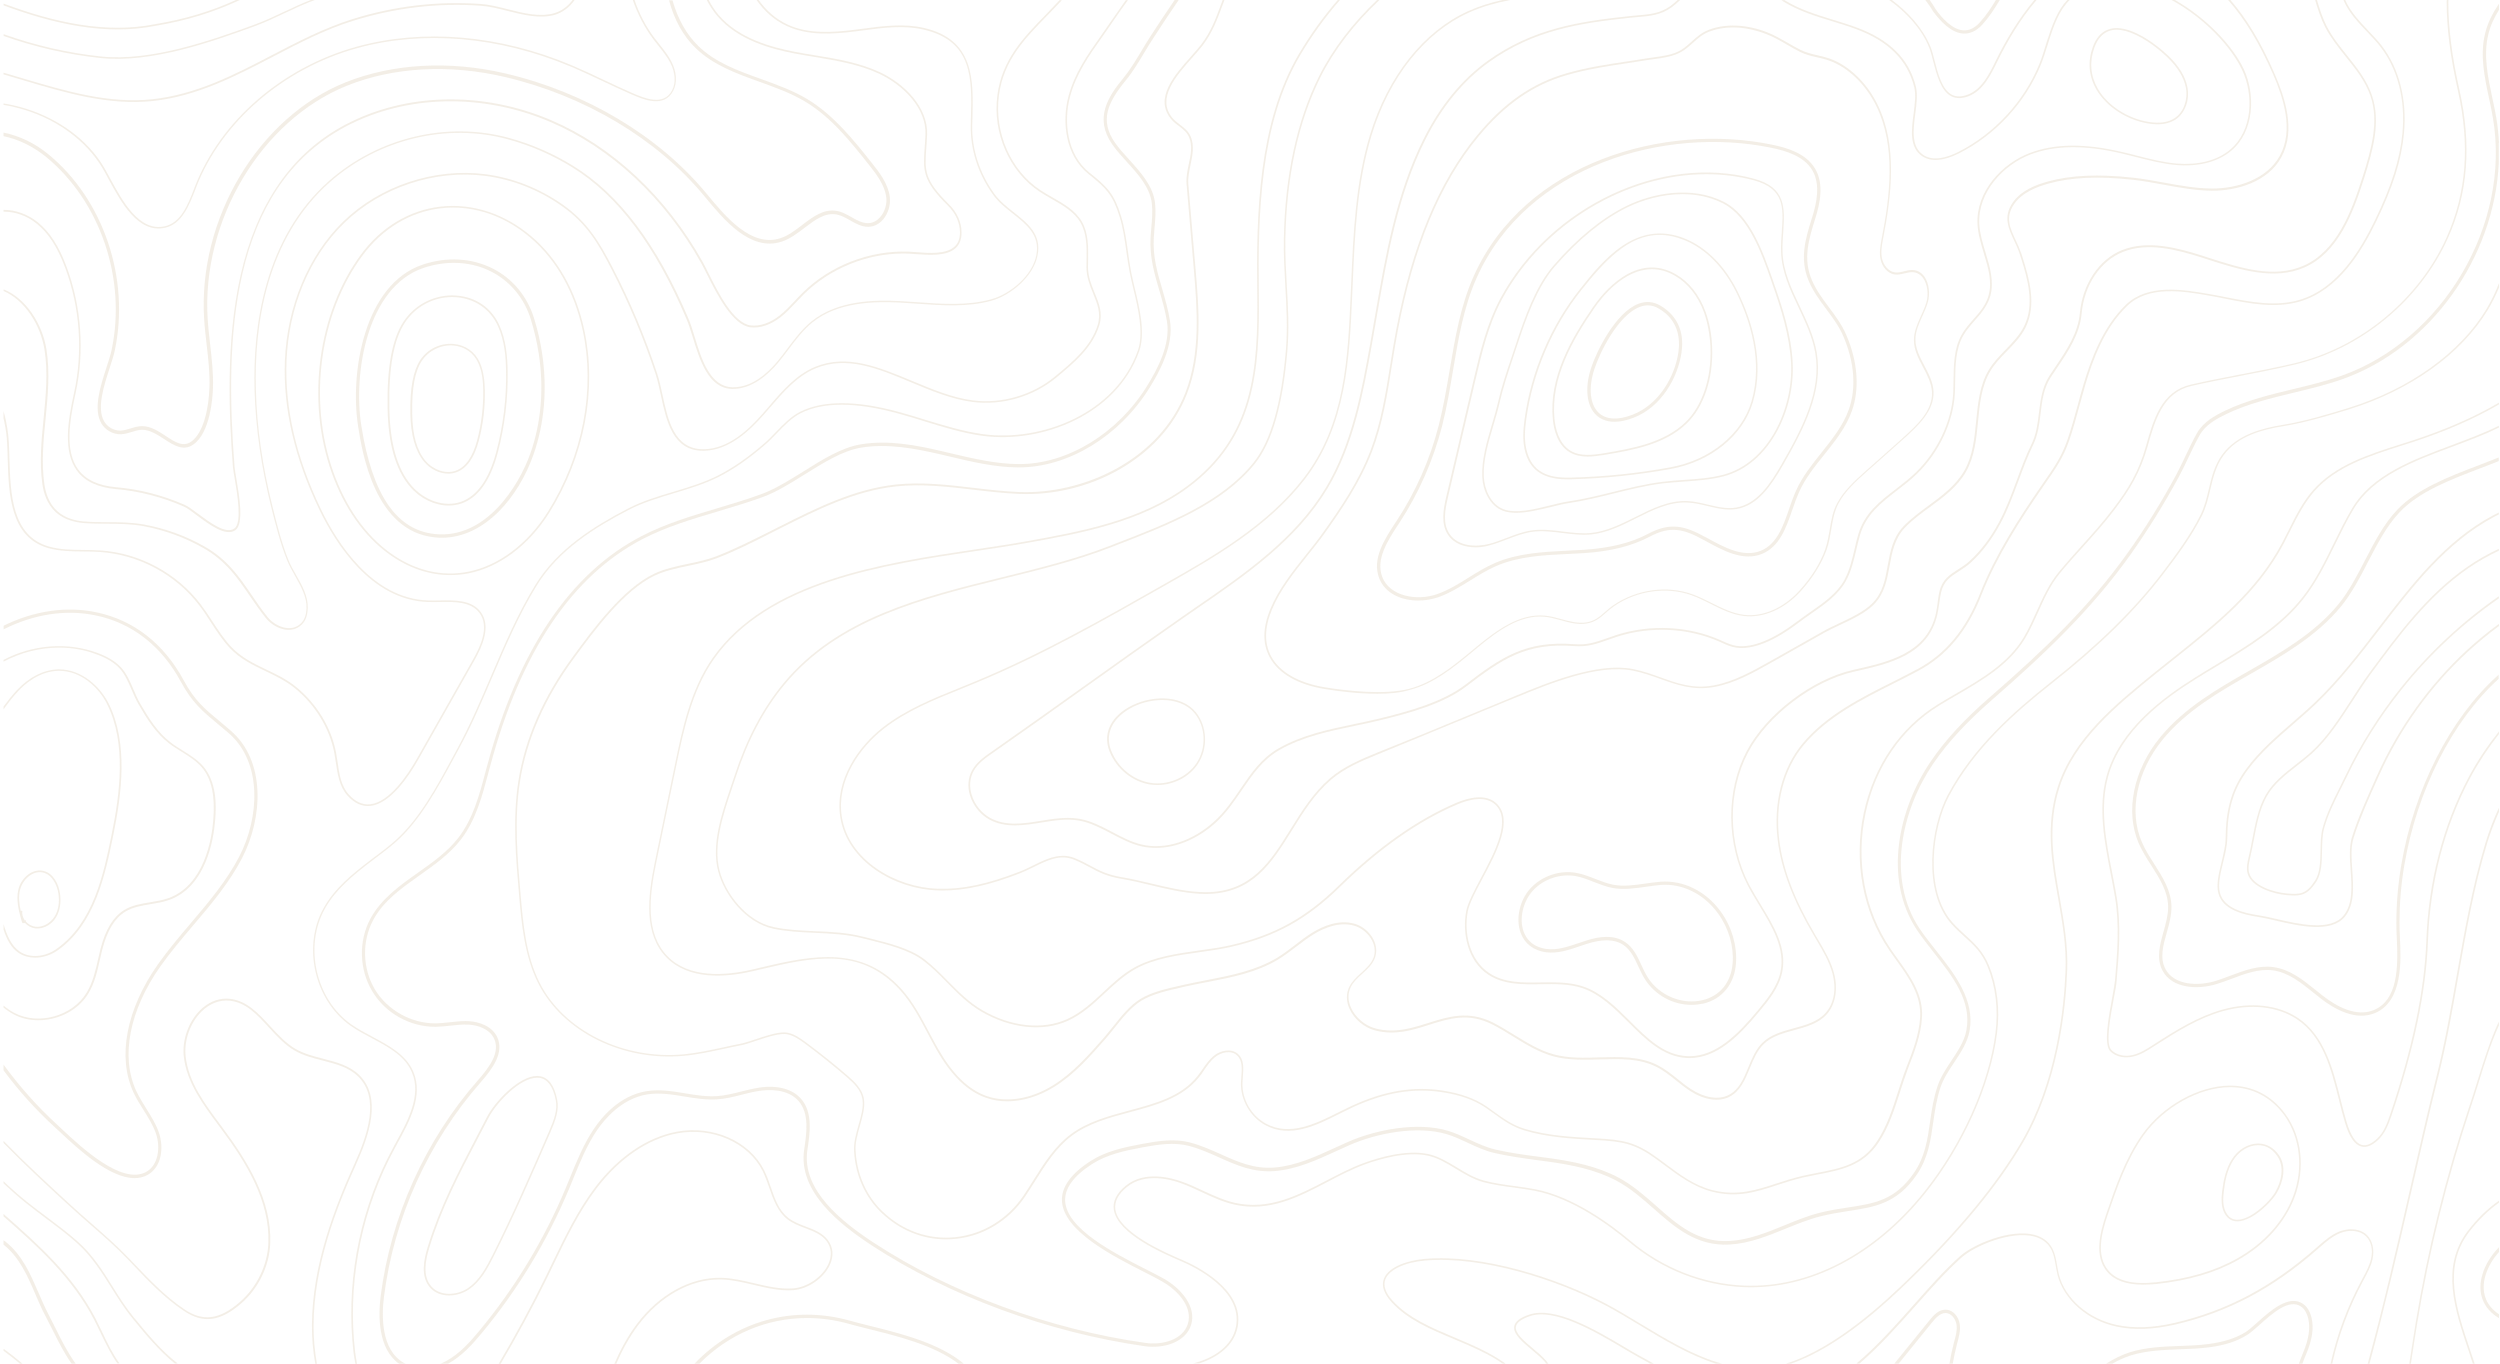 <svg version="1.1" id="Layer_3" xmlns="http://www.w3.org/2000/svg" x="0" y="0" viewBox="0 0 2405.3 1312" xml:space="preserve"><style>.st2,.st3{opacity:.2;fill:none}.st3{fill:#c7ae86}</style><path d="M2404.3 573.6c-35.3 24.4-67.3 54.3-94.5 88.3-20.9 26.1-38.7 54.4-53 84.1-1.8 3.8-3.7 7.6-5.6 11.4-6.3 12.5-12.8 25.5-16.6 39.4-1.7 6.3-1.9 14-2 21.4-.2 10.5-.4 21.4-5.1 28.8-8.6 13.5-14.6 13.7-27.4 12.6-12.1-1-32.6-7.2-36.1-19.6-1.4-5.1-.1-10.5 1-15.3 1.2-5.2 2.3-10.7 3.4-16.4 2.8-14.9 5.7-30.3 12.7-42.5 6.8-11.9 18.2-20.8 29.3-29.4 4.7-3.7 9.6-7.5 14-11.5 15.4-14 27.4-32.6 39.1-50.6 5.6-8.6 11.3-17.5 17.2-25.6 27.2-37 55.4-75.2 93.9-101.9 9.4-6.5 19.4-12.1 29.6-17V528c-10.6 5-20.8 10.7-30.5 17.5-38.7 26.8-66.9 65.2-94.2 102.2-6 8.1-11.7 17-17.3 25.7-11.6 17.9-23.5 36.5-38.8 50.3-4.3 3.9-9.2 7.7-13.9 11.4-11.2 8.7-22.7 17.7-29.7 29.9-7.1 12.4-10 27.9-12.9 43-1.1 5.8-2.1 11.2-3.4 16.4-1.1 4.8-2.6 10.7-1 16.1 3.7 13.1 25 19.7 37.5 20.7 2.7.2 5.1.4 7.2.4 9.2 0 14.5-2.7 21.6-13.7 4.9-7.8 5.1-18.9 5.3-29.6.1-7.3.3-14.9 1.9-21 3.7-13.7 10.2-26.6 16.5-39.1 1.9-3.8 3.8-7.6 5.6-11.4 14.2-29.6 32-57.8 52.8-83.8 26.8-33.6 58.4-63.1 93.3-87.3v-2.1h.1z" fill="#c7ae86" opacity=".2"/><path class="st2" d="M473.7 1207.9c19.7-39.1 37.4-79.9 54.5-119.3 4.7-10.8 8.4-20.4 6.5-30.2-2.6-13.1-7.9-20.3-15.7-21.4-.8-.1-1.5-.1-2.3-.1-16.7 0-39.3 24.3-46.7 38.6-3.2 6.3-6.5 12.5-9.7 18.6-18.3 35-35.7 68.1-47.2 106.1-3.7 12.2-6.8 27.4 1.8 37.4s25.1 8.7 35.4 1.7c10.6-7.2 17.1-19 23.4-31.4zM37.7 1102c11.2 10.1 22.3 20.6 33 30.8 13.2 12.6 27 25.6 41 37.9s28.2 23.6 42.4 33.7c25.5 18.3 41.3 13 50.1 5.4 18.1-15.7 21.1-54.3 6.4-82.6-6.4-12.4-14.8-23.9-22.9-35.1-4.2-5.7-8.4-11.7-12.4-17.7-14.8-22.3-21.9-41.1-22.3-59.1-.6-29.6 15.9-58.3 52-90.4 51.6-45.8 97.1-92.8 87.8-162.6-4.6-35.1-24.4-68.6-52.8-89.7-5-3.7-10.8-7.1-16.4-10.3-8.6-5-17.6-10.1-24.4-17-4.7-4.7-8.1-10.8-11.4-16.7-2.4-4.3-5-8.7-7.9-12.6-10.9-14.2-24.5-30.1-43-40.6-29.7-16.9-59.6-16.6-91.2-16.4-6.3.1-12.7.1-19.3 0-2.6 0-5.3.1-8.3.3-4.8.3-9.9.5-14.7 0V602c29.1-14.4 60.5-19.1 89.7-12.9 35.6 7.5 64.6 30.1 83.6 65.3 10.5 19.5 20.2 27.5 34.8 39.6 3.3 2.8 6.9 5.7 10.7 9.1 33.6 29.1 30.8 83.6 10.7 122.4-12.4 23.9-30 44.7-47.1 64.8-10.6 12.5-21.7 25.5-31.3 39.1-30.1 42.5-38.8 87.6-23.2 120.6 2.7 5.6 6.1 11.1 9.3 16.3 4.5 7.2 9.2 14.6 12.1 22.8 5.2 14.6 3 34-11.1 41.4-3.7 2-7.8 2.9-12.1 2.9-24.3 0-54.5-28.2-71.9-44.5-1.8-1.7-3.5-3.3-5-4.6-18-16.5-34.5-34.9-49.2-54.6v38.1c10.9 12 22.4 23.4 34.3 34.2zM2067.1 117.3c10.6 1.7 19.1.5 25.3-3.7 8.6-5.7 12.9-17.9 10.6-29.6-1.9-9.5-7.7-19.1-17.3-28.5-3.5-3.4-15.9-15-30.6-21.9-7-3.3-13.2-5-18.6-5-3 0-5.8.5-8.3 1.6-5.8 2.4-10.2 7.5-13.1 15.4-5 13.7-3.9 27.5 3.4 40 9.3 16 28.4 28.4 48.6 31.7zM1511.9 459.5c31.9-.8 63.9-4.1 95.3-9.9 38-6.9 68.6-31.8 77.9-63.2 11.4-38.9-1.5-78.5-14.4-104.8-11.9-24.2-29.5-42.2-49.8-50.5-8.7-3.5-16.7-5.1-24.3-5.1-30 0-52.9 25.1-75.4 53.4-27.8 35.1-46.5 79-52.7 123.6-1.4 9.9-2.4 21.5.8 32.2 6.5 22.2 25.1 24.8 42.6 24.3zm20.9-164.2c8.9-13 41.1-53.8 79.7-31.3 12.6 7.3 22.7 20.1 28.4 35.9 3.8 10.3 6 22.3 6.4 34.6 1.1 29.7-8 56.9-24.4 72.8-21.2 20.6-52.9 25.9-78.4 30.2-5.8.9-11.5 1.8-17 1.8-6.2 0-12-1.1-17.3-4.2-12.2-7.3-15.4-23-16.2-31.8-3.9-39.9 17.4-77 38.8-108z"/><path class="st2" d="M1511.1 433.7c9.3 5.6 21 4.2 33.2 2.2 25.2-4.3 56.7-9.6 77.5-29.8 16-15.6 25-42.4 23.9-71.6-.5-12.1-2.7-23.9-6.3-34.1-5.6-15.4-15.4-27.9-27.7-35-7.8-4.6-15.3-6.4-22.4-6.4-27.1 0-48.3 27.1-55.2 37.2-21.2 30.8-42.3 67.5-38.5 106.9.8 8.4 3.9 23.6 15.5 30.6zm19.6-79.3c5.4-16.6 23.7-53.7 45.6-62.1 7.3-2.8 14.4-2.2 21.1 1.7 16.3 9.5 23.4 25.2 20.4 45.4-3.5 23.6-19.1 52.1-46.1 62.5-7.2 2.8-13.2 3.9-18.3 3.9-8.5 0-14-3.1-17.6-6.4-9.3-8.8-11.2-26-5.1-45z"/><path class="st2" d="M1570.7 399c25.8-9.9 40.8-37.3 44.1-59.9 1.9-13.1.2-31.1-18.8-42.2-3.5-2.1-7-3.1-10.6-3.1-2.6 0-5.2.5-7.8 1.5-20.9 8-38.5 43.9-43.7 60.1-5.8 17.8-4.2 33.7 4.2 41.7 7.1 6.7 18.4 7.4 32.6 1.9zM472.8 261.4c-11-5.7-23.4-8.5-36.2-8.5-9.6 0-19.4 1.6-29.2 4.9-54.4 18.4-67.8 101.7-59.7 152.2 10.5 66 33.7 100 70.7 103.8 49.1 5.1 80.9-46.4 91.9-77.6 10.4-29.4 13.2-62.7 8-96.2-1.7-11-4.3-22-7.6-32.8-6.3-20.3-19.8-36.5-37.9-45.8zm6.2 173.8c-7.1 27-18.9 43.6-35 49.2-3.9 1.3-8.1 2-12.3 2-13.3 0-27.4-6.6-37.2-18.2-14-16.4-21-41.1-21.6-75.5-.7-39.2 4.3-66.4 15.2-83 10.5-16 28.2-25.5 47-25.5 1.5 0 2.9.1 4.4.2 18.5 1.5 33.5 11.9 41 28.7 6.6 14.6 7.7 30.9 7.9 43.6.5 26.5-2.7 52.9-9.4 78.5z"/><path class="st2" d="M510.6 228.9c-22.2-19.1-48.4-29.2-74.9-29.2-3.9 0-7.8.2-11.6.7-29.5 3.4-56.2 19.5-75.4 45.5-41.2 55.7-52.5 139.3-28.1 208 12 33.9 31 60.9 54.8 78.1 23.5 16.9 49.4 23.1 74.9 18.1 29.6-5.8 57.6-26.9 76.9-57.8 33.6-53.8 45.8-117.5 33.4-174.7-8-36.9-25.3-67.6-50-88.7zm2.7 208.4c-14.3 40.8-46.8 80.1-88.3 80.1-2.3 0-4.5-.1-6.9-.4-57.5-6-69.6-81.6-73.5-106.5-8.2-51.6 5.7-136.7 61.8-155.8 23.4-7.9 47.5-6.6 67.9 3.8 18.9 9.6 33 26.6 39.5 47.7 3.4 10.9 6 22.1 7.7 33.3 5.2 34 2.4 67.8-8.2 97.8zM1566.3 60.7c-19.4 2.9-39.4 5.9-58.6 11.5-32.7 9.4-59.8 28.3-85.4 59.3-36.9 44.8-62.3 106-77.6 187.3-2 10.6-3.7 21.4-5.4 31.9-4.4 28-9 56.9-19.3 83.7-11.4 29.7-29.5 56.2-45.5 78.6-5.1 7.2-10.9 14.4-16.5 21.4-13.1 16.4-26.5 33.3-34.3 52.2-7.3 17.6-7.4 32.9-.4 45.5 8.3 14.8 26.5 25.1 51.5 29.2 19.9 3.2 56.9 7.7 81.1 1.4 23-6 42-21.6 60.4-36.8l4.3-3.6c19.9-16.3 41.4-32.1 65.6-30 5.3.5 10.7 1.9 16 3.4 8 2.2 16.3 4.4 24.3 3.1 7.7-1.3 12.4-5.3 17.7-10 2.6-2.2 5.2-4.6 8.4-6.7 22.3-15.1 51.2-19.1 75.5-10.4 6.4 2.3 12.6 5.4 18.6 8.4 10 5 20.4 10.2 31.6 11.5 18.2 2 38.2-6.8 53.3-23.7 11.5-12.8 19.8-26.1 24.5-39.5 2.1-6 3.2-12.5 4.3-18.8 1.4-8.7 2.9-17.7 7.3-25.7 6.5-12 16.7-21.2 26.6-30.1 5-4.5 10-8.9 15-13.3 6.6-5.8 13.4-11.9 20.1-17.9l1.5-1.4c13.5-12.2 28.7-26.1 27.9-43.9-.4-8.5-4.6-16.5-8.6-24.1-4.3-8.1-8.7-16.4-8.8-25.6-.1-8.4 3.4-16.2 6.8-23.7 1.8-4.1 3.8-8.3 5.1-12.6 2.4-7.8 1.2-17.5-2.8-23.4-2.5-3.6-5.9-5.7-9.9-6-2.7-.2-5.3.4-8.1 1.1-3 .7-6.1 1.5-9.3 1.1-7.5-.9-12.4-8-13.8-14.2-1.5-6.5-.4-13 1-20.3 8.1-41.3 13.8-88.8-5.1-127.5-10.2-20.9-27.1-37.3-45.4-43.8-3.9-1.4-7.8-2.3-11.7-3.2-5.4-1.2-11-2.5-16.4-5.2-4.3-2.2-8.5-4.6-12.6-7-6.4-3.7-13-7.6-20.3-10.3-10.8-4.1-21.5-6.2-31.6-6.2-8 0-15.6 1.3-22.5 3.9-6.7 2.5-11.3 6.6-16.1 11-3.2 2.9-6.6 5.9-10.6 8.3-7.8 4.7-17.8 6.1-27.6 7.4-2.4.3-4.8.6-7 1-5.7.9-11.5 1.8-17.2 2.7zm96 34.2c23.1-.6 56.3 2.7 83.7 21.8 23.4 16.4 38.2 42.7 37.7 67 0 .5 0 1-.1 1.5-.6 11.3-3.4 22.6-6.1 33.5-4 15.9-8 32.3-5.2 49.1 3.1 18.3 14.3 34.7 25.1 50.6 14.3 21 27.8 40.8 24.4 64.7-3.1 22.4-19.6 37.5-37.1 53.5-11.5 10.5-23.4 21.4-31 34.6-7 12.1-10.3 26.1-13.5 39.6-1.9 8-3.8 16.3-6.5 24.2-7.3 21.1-24.2 42-46.1 42h-1.6c-16.1-.8-28.8-12.4-41.1-23.6-12.8-11.7-24.9-22.8-40.5-22.8h-1.3c-13.5.5-24 9.2-35.1 18.4-9.8 8.1-19.9 16.4-32.2 18.7-11 2.1-21.9-1.1-32.5-4.2-7.8-2.2-15.8-4.6-23.9-4.8h-1.6c-21.1 0-39.2 13.5-56.6 26.5-6.4 4.8-12.9 9.7-19.6 13.9-17.5 11-36.3 16.7-53.9 16.7-7.9 0-15.6-1.2-22.9-3.5-27.4-9-45.5-36.9-40.2-62.2 3.2-15.3 13.6-27.6 23.7-39.5 2.8-3.3 5.7-6.7 8.4-10.1 33.1-42.1 42.4-97.2 51.4-150.5l3.9-22.8c8.3-46.3 20.9-99.3 51.3-141.5 57.3-79.5 153.4-88.6 239-90.8z"/><path class="st2" d="M479.1 313.8c-7.3-16.2-21.8-26.3-39.7-27.8-1.5-.1-2.9-.2-4.3-.2-18.3 0-35.5 9.2-45.6 24.7-10.7 16.3-15.6 43.2-14.9 82.1.6 34 7.5 58.4 21.2 74.5 12.5 14.7 32.1 21.2 47.7 15.7 15.6-5.5 27-21.7 34-48.1 6.7-25.5 9.9-51.7 9.4-78-.2-12.5-1.3-28.7-7.8-42.9zm-18.4 110.1c-4.4 16.7-11.7 26.9-21.7 30.5-2.5.9-5.1 1.3-7.7 1.3-8.3 0-17-4.1-23.1-11.3-8.6-10.2-13-25.4-13.4-46.6-.4-24.2 2.7-40.9 9.4-51.2 7-10.7 19.3-16.7 31.9-15.7 11.5.9 20.8 7.4 25.5 17.8 4 9 4.7 19.1 4.9 26.9.3 16.3-1.6 32.5-5.8 48.3zM2172.6 1101.8h-.5c-9 .2-18 5.8-23.5 14.6-6 9.5-8 20.9-9 29.8-.8 6.6-1.1 13.5 1.6 19.4 1.9 3.9 4.4 6.4 7.7 7.4 4.3 1.4 10 .1 16.5-3.5 9.9-5.6 20.1-16.2 23.8-22.7 5.6-9.8 9.1-24 1.9-34.4-5.9-8.8-13.2-10.6-18.5-10.6zM19.1 915.6c9.5 6.4 24 5.4 35.1-2.5 35.9-25.2 45.5-72.3 53.2-110.2 7.9-38.7 14.5-87.9-4.4-125.5-7.9-16.1-25.2-32-46-32h-.8c-18.2.4-32 12.3-38.6 19.4-5.1 5.5-9.9 11.4-14.2 17.6v206.7c3.4 10.9 7.3 20.8 15.7 26.5zm-1.4-60c1.5-6.2 5.8-12.1 11.2-15.4 4.2-2.5 8.7-3.3 12.9-2.3 9.8 2.4 14.7 13.1 15.9 21.6 1.3 8.7 0 16.9-3.8 23.1-3.9 6.6-11 10.7-17.9 10.7-.7 0-1.5 0-2.2-.1-3.7-.5-7.2-2.4-9.9-5.3-.9.5-1.9.4-2.5-.2l-.2-.3c-2.7-9.3-6.1-21-3.5-31.8z"/><path class="st2" d="M22.7 886.6c0-.1-.1-.1-.1-.2 0 .1.1.2.1.2l.1.1s0-.1-.1-.1zM24 885.7l.7-.5c.3.4.4.9.2 1.5 2.4 2.7 5.7 4.5 9 4.9 7 .9 14.5-3.1 18.7-9.9 3.6-5.8 4.8-13.6 3.6-22-1.2-8-5.8-18-14.7-20.2-3.9-.9-7.9-.2-11.7 2.1-5 3-9 8.6-10.5 14.4-1.6 6.6-.9 13.6.6 20.2v-.1l1.6.3c-.5 3.1.4 6.4 2.5 9.3zM1598.1 851.4c-4.9.4-9.9 1.1-14.7 1.8-10.5 1.5-21.4 3.1-32.1 1.1-6.2-1.2-12-3.5-17.7-5.7-5.7-2.3-11.6-4.6-17.7-5.7-14.9-2.6-31 2.9-41.2 14.1-9.5 10.5-13.2 27-8.8 39.3 2.4 6.6 8.1 14.8 22 16.7 10.4 1.4 20.8-2.2 30.9-5.6 2-.7 4-1.4 6-2 7.9-2.7 14.8-4 21-4 7 0 12.9 1.7 17.8 5 7.8 5.2 11.8 13.8 15.6 22.1 1.9 4.1 3.8 8.3 6.2 12 11.1 17.5 33.4 26.6 53 21.7 16.7-4.2 27.1-17.1 28.6-35.4 1.3-16.4-3.8-33.9-14-47.9-13.5-18.7-34.1-29-54.9-27.5zM1118.3 673.5c-11 0-22.5 3.1-31.7 8.5-17 9.9-23.6 24.9-17.5 40.3 6.4 16.2 21.2 28.3 37.8 30.9 16.9 2.7 35.2-5.2 44.4-19.1 9.5-14.4 8.8-34.5-1.7-47.6-7.4-9.1-19-13-31.3-13zM1373.7 327.5c-1.4 7.5-2.6 15.1-3.9 22.8-9 53.5-18.4 108.8-51.8 151.2-2.7 3.4-5.6 6.9-8.4 10.2-10 11.7-20.3 23.9-23.4 38.8-5.5 26.6 15.8 52.7 39.2 60.3 22.9 7.5 50.4 2.7 75.5-13.2 6.6-4.2 13.1-9.1 19.5-13.8 17.7-13.2 35.9-26.9 57.6-26.9h1.7c8.2.3 16.4 2.6 24.3 4.9 10.9 3.1 21.2 6.1 31.8 4.1 11.9-2.2 21.9-10.4 31.5-18.4 10.9-9 22.1-18.2 36.1-18.8h1.3c16.3 0 29.2 11.8 41.6 23.2 12.1 11.1 24.5 22.5 40.1 23.2h1.5c21.1 0 37.5-20.3 44.6-40.9 2.7-7.8 4.6-16 6.5-24 3.2-13.6 6.5-27.7 13.6-40.1 7.7-13.4 19.7-24.3 31.3-35 17.2-15.8 33.5-30.7 36.6-52.5 3.2-23.3-10.1-42.9-24.2-63.6-10.9-16-22.2-32.6-25.4-51.3-2.9-17.1 1.2-33.7 5.2-49.7 2.7-10.8 5.5-22 6-33.1 0-.5 0-1 .1-1.5.5-23.8-14-49.5-37-65.6-25.2-17.4-55.4-21.5-77.9-21.5-1.7 0-3.3 0-4.9.1-85.2 2.2-180.8 11.2-237.7 90.2-30.3 42-42.8 94.8-51 140.9zm331.2-188.3c14.7 3 32.6 8.4 41.4 23 9 15 4.5 34.4.3 47.7-6.3 20.2-12.3 39.2-3.2 60 4 9.3 10.2 17.7 16.2 25.7 6.2 8.3 12.5 16.8 16.7 26.6 11.1 25.7 13 51.7 5.5 73-5.6 16-16.4 29.4-26.8 42.4-9 11.2-18.3 22.8-24.1 35.9-2.4 5.4-4.5 11.3-6.5 17.1-6 17.4-12.3 35.4-29.1 42.3-18.3 7.5-37.8-3.3-55-12.8l-1.2-.6c-19.2-10.6-31.9-13.8-51.8-3.2-17.3 9.1-37.5 14.2-63.7 15.9-5.1.3-10.2.6-15.3.8-23.3 1.1-47.4 2.3-68.8 11.6-8.6 3.7-16.8 8.8-24.7 13.7-9.9 6.1-20.1 12.5-31.3 16.4-6 2-12.5 3.1-19 3.1-16.2 0-32-6.8-37.6-21.6-7.1-18.6 5.2-37.4 16.1-54l.5-.7c18.6-28.3 32.3-59.3 40.7-92.1 4.5-17.6 7.6-35.9 10.6-53.6 5.1-30.2 10.3-61.3 22.9-89.7 49.4-110.8 184.8-148.1 287.2-126.9z"/><path class="st2" d="M1394.6 513.7c8.2 12.2 25.7 12.8 38.2 9.6 5.8-1.5 11.5-3.7 17-5.8 7.7-3 15.7-6 24-7.2 10-1.4 20.1-.1 29.9 1.1 8.9 1.1 18.1 2.3 27 1.4 15-1.5 29-8.5 42.6-15.3 16-8 32.5-16.3 50.4-15.4 6.5.3 13.1 1.9 19.4 3.4 9.4 2.2 18.3 4.4 27.5 2.8 19.9-3.4 32.5-22.6 42.9-40.5 20.9-36.1 39.2-71.5 33-108.2-2.6-15.2-9.4-29.6-16-43.6-8.1-17-16.4-34.6-16.9-53.7-.2-6.6.2-13.1.7-19.3 1.6-23.2 2.8-41.5-27.1-49.6-14.8-3.9-30.1-5.8-45.6-5.8-76.4 0-156.6 46.9-196.2 119.7-13.2 24.3-19.6 51.6-25.8 78.1-8.8 37.6-17.6 75.1-26.4 112.7-3 12.6-5.3 25.7 1.4 35.6zm40.7-104.9c2.2-7.4 4.3-14.5 5.9-21.4 3.3-14.7 8.3-29.6 13.2-44l3.9-11.7c8.7-26.6 19.4-56.7 36.5-76.3 22.7-26.2 46.3-45.5 70-57.2 24.9-12.3 62.6-19.8 93.7-4 25.2 12.8 37.7 48.4 46.8 74.3l1.2 3.5c8.1 23.1 17 50 18.3 77.3 2.2 44.4-22 97.3-66.5 109-12.3 3.2-25.2 4.1-37.7 5-6.9.5-14.1 1-21.1 1.8-15.9 2-31.7 5.9-47 9.7-14 3.5-28.5 7-42.9 9.2-5.1.7-11.1 2.2-17.4 3.8-11.1 2.6-23.1 5.6-33.5 5.6-4.5 0-8.8-.6-12.5-1.9-13.1-4.9-19.6-20-20.1-32.8-.7-16.3 4.3-33.4 9.2-49.9z"/><path class="st2" d="M1387.4 410.2c-8.6 33.1-22.4 64.4-41.2 93.1l-.5.7c-10.5 16-22.3 34-15.8 51.1 7 18.4 32.8 23.4 52.6 16.6 10.9-3.8 21-10 30.7-16.1 8-5 16.3-10.1 25.1-13.9 21.9-9.5 46.3-10.7 69.9-11.9 5.1-.2 10.2-.5 15.3-.8 25.7-1.7 45.6-6.6 62.4-15.5 21.1-11.2 35-7.7 54.8 3.2l1.2.6c16.5 9.1 35.3 19.5 52.2 12.6 15.5-6.3 21.5-23.6 27.3-40.4 2-5.8 4.1-11.9 6.6-17.4 6-13.5 15.4-25.2 24.5-36.6 10.2-12.8 20.8-26 26.3-41.5 7.3-20.6 5.4-45.7-5.4-70.7-4-9.4-10.3-17.8-16.3-25.9-6.1-8.2-12.4-16.7-16.6-26.4-9.5-21.9-3.4-41.5 3.1-62.2 4-12.7 8.3-31.2 0-45.1-8.1-13.5-25.2-18.6-39.3-21.5-101.1-20.9-234.9 15.9-283.6 125.2-12.5 28-17.7 59-22.7 88.9-3 17.8-6.1 36.2-10.6 53.9zm56.5-123.7c48-88.2 155-138.6 243.5-114.6 31.1 8.4 29.8 28.2 28.3 51.2-.4 6.2-.9 12.6-.7 19.1.5 18.7 8.8 36.2 16.8 53 6.6 14.1 13.5 28.6 16.1 44 6.3 37.2-12.1 72.9-33.1 109.3-10.5 18.1-23.4 37.8-44 41.2-9.5 1.6-18.9-.7-28.1-2.9-6.2-1.5-12.7-3-19.1-3.3-17.5-.9-33.9 7.3-49.6 15.2-13.7 6.9-27.9 14-43.2 15.5-9.1.9-18.4-.3-27.4-1.4-9.7-1.2-19.8-2.5-29.5-1.1-8.2 1.2-16 4.2-23.7 7.1-5.6 2.1-11.3 4.4-17.2 5.9-3.9 1.2-8.5 1.9-13.1 1.9-10.2 0-20.7-3.1-26.7-12-7-10.5-4.7-24-1.7-36.9 8.8-37.6 17.6-75.1 26.4-112.7 6.2-26.5 12.7-54 26-78.5z"/><path class="st2" d="M1446.7 490c11.7 4.4 29.4.1 45-3.8 6.4-1.6 12.5-3.1 17.6-3.8 14.4-2.1 28.8-5.7 42.8-9.1 15.3-3.8 31.2-7.7 47.2-9.7 7-.9 14.2-1.4 21.2-1.9 12.4-.8 25.2-1.7 37.4-4.9 43.7-11.5 67.5-63.6 65.3-107.4-1.4-27.1-10.1-53.8-18.2-76.8l-1.2-3.5c-9-25.7-21.4-60.8-46-73.4-12.5-6.4-25.9-8.9-39.1-8.9-19.5 0-38.7 5.6-53.3 12.8-23.5 11.6-46.9 30.8-69.5 56.8-16.8 19.4-27.5 49.3-36.2 75.8l-3.9 11.7c-4.8 14.4-9.8 29.3-13.1 43.9-1.6 7-3.7 14-5.9 21.5-4.9 16.4-9.9 33.4-9.2 49.4.6 12.2 6.7 26.7 19.1 31.3zm20.2-87.2c6.2-44.9 25-89 53-124.3 21.6-27.2 54.1-68.3 101.5-48.8 20.6 8.5 38.6 26.7 50.6 51.3 13 26.6 26.1 66.5 14.5 105.9-9.4 32-40.5 57.3-79.1 64.3-31.4 5.7-63.6 9.1-95.5 9.9-1.1 0-2.2.1-3.3.1-16.2 0-34.5-3.6-40.9-25.5-3.2-11-2.2-22.8-.8-32.9zM54.8 1081.9c1.5 1.4 3.2 2.9 5 4.7 18.5 17.3 57.1 53.4 80.5 41.1 12.1-6.3 14.4-24 9.6-37.5-2.8-7.9-7.4-15.2-11.8-22.2-3.3-5.3-6.8-10.8-9.5-16.6-16-34.1-7.2-80.4 23.5-123.8 9.7-13.7 20.7-26.7 31.4-39.3 17-20 34.5-40.7 46.7-64.2 19.5-37.7 22.3-90.5-10-118.6-3.8-3.3-7.4-6.3-10.7-9-14.3-11.9-24.7-20.5-35.5-40.6-18.6-34.4-46.8-56.4-81.5-63.7-28.9-6.2-60.2-1.3-89.1 13.4v29.3c28.1-14.8 61.7-17.4 90.4-6.7 9.9 3.7 17.3 8.2 22.6 13.9s8.8 13.7 12.1 21.5c2 4.6 4 9.3 6.4 13.4 8.6 14.7 16.7 27.6 29.1 37.2 3.7 2.9 7.8 5.4 11.8 7.9 7 4.4 14.3 8.9 19.8 15.3 12.8 15.1 12.7 36.8 11.4 51.8-1.5 18.8-8.8 63.8-44.1 76.6-5.8 2.1-12 3.1-18 4.1-8.4 1.4-17.1 2.8-24.3 7.2-10.3 6.2-17.5 18.2-22.2 36.5-.8 3.2-1.5 6.5-2.3 9.7-2.5 11.2-5.1 22.8-11.2 32.7-9.7 16.1-29 25.6-48 25.6-8.1 0-16.2-1.7-23.4-5.5-3.5-1.8-6.9-4.1-10.1-6.7v54.9c15.2 20.8 32.4 40.2 51.4 57.6z"/><path class="st2" d="M83.4 955c5.9-9.7 8.5-21.2 11-32.2.7-3.3 1.5-6.5 2.3-9.8 4.8-18.8 12.3-31 22.9-37.5 7.5-4.6 16.3-6 24.9-7.4 5.9-1 12.1-2 17.7-4 34.4-12.5 41.6-56.8 43-75.2 1.9-23.4-1.6-39.5-11.1-50.7-5.3-6.2-12.5-10.7-19.4-15-4-2.5-8.1-5-11.9-7.9-12.7-9.8-20.9-22.8-29.5-37.7-2.4-4.1-4.5-8.9-6.5-13.6-3.3-7.6-6.6-15.5-11.8-21-5.1-5.5-12.3-9.9-22-13.4-11.3-4.4-23.6-6.5-36.1-6.5-18.4 0-36.9 4.6-53.5 13.5v43.2c4-5.6 8.3-10.9 13-15.9 11.7-12.5 25.8-19.6 39.7-19.9h.8c21.5 0 39.3 16.4 47.6 32.8 19.1 38.1 12.5 87.6 4.5 126.6-7.8 38.2-17.5 85.7-53.9 111.2-6.4 4.4-14.1 6.8-21.3 6.8-5.7 0-11.1-1.5-15.6-4.4-7.6-5-11.7-13.3-14.8-22.6v73.2c3.4 2.9 6.9 5.3 10.7 7.2 23.3 11.9 55.8 2.7 69.3-19.8zM436.1 332.4c-12-.9-23.7 4.8-30.4 15-6.6 10-9.5 26.4-9.1 50.3.2 20.9 4.5 35.9 12.8 45.7 7.6 8.9 19.5 12.9 29 9.5 9.5-3.3 16.4-13.2 20.7-29.4 4.1-15.6 6-31.7 5.8-47.9-.1-7.7-.8-17.6-4.7-26.3-4.4-9.9-13.2-16-24.1-16.9zM2145.7 1046h-.4c-29.6.2-63.8 19.3-83 46.5-16.2 22.9-25.4 49.8-34.3 75.8-6.4 18.8-11.4 40 .5 54.1 8.4 10 23.4 13.7 45.8 11.3 31.1-3.3 56.8-10.8 78.3-23 25.6-14.4 44.7-35.6 53.7-59.7 10.1-26.9 6.8-56.8-8.5-78-12.9-17.6-30.9-27-52.1-27zm45 101.5c-3.9 6.7-14.3 17.6-24.5 23.3-5.1 2.8-9.6 4.3-13.5 4.3-1.5 0-2.9-.2-4.3-.6-3.7-1.2-6.6-3.9-8.6-8.2-3-6.2-2.6-13.4-1.8-20.3 1.1-9 3.1-20.7 9.3-30.5 5.8-9.3 15.4-15.1 24.9-15.3h.5c7.8 0 14.9 4 19.9 11.2 7.6 11 4 25.9-1.9 36.1z"/><path class="st3" d="M44.5 151.1c52 42.8 77.3 117.3 62.9 185.5-1 4.7-2.9 10.6-4.9 16.8-5.8 17.8-13 40-5 53.9 3.8 6.6 11.5 10.8 18.9 10.5 3.6-.1 7-1.2 10.3-2.2 3.5-1.1 6.7-2.1 10.1-2.1h.2c7.3.1 14.2 4.6 20.9 8.9 9.1 5.9 18.4 12.1 28.1 5.3 16.2-11.4 18.6-44.6 18.9-54.5.5-14-1.2-28.1-2.7-41.7-.9-8.1-1.9-16.4-2.4-24.6-6-94.8 51.6-191.3 133.9-224.4 44.7-18 98.7-21 152.2-8.4 76.7 18 146.5 59.7 191.7 114.5 18.7 22.7 44.2 53.7 74.4 43.9 8.1-2.6 15.2-8.1 22.1-13.3 10.1-7.7 19.7-15 31.1-12.8 4.4.9 8.7 3.3 12.7 5.6 5.3 3 10.9 6.2 17.2 6.2h.6c5.3-.2 10.1-2.6 13.9-7 4.9-5.7 7.4-14 6.5-21.5-1.5-13-10.3-24.1-17.3-32.9-17.2-21.7-36.7-46.2-62.2-61.5-13.8-8.3-29.3-13.8-44.4-19.3-22.6-8.1-44-15.8-60.4-31.8-11.3-11-19.6-25.8-24.8-43.9h-3.3c5 18.8 13.6 34.3 25.5 45.9 17 16.5 39.6 24.6 61.6 32.5 14.9 5.4 30.3 10.9 43.8 19 25.1 15 43.5 38.3 61.4 60.8 6.8 8.6 15.2 19.2 16.7 31.3.8 6.7-1.4 14-5.8 19-2.2 2.6-6.1 5.8-11.6 5.9-5.6.1-10.7-2.7-16.1-5.8-4.3-2.4-8.8-5-13.7-5.9-12.8-2.5-23.4 5.6-33.6 13.4-6.7 5.1-13.6 10.4-21.1 12.8-28.1 9.1-52.9-20.9-71-42.9C634.2 131 563.7 88.8 486.4 70.7c-54.1-12.7-108.8-9.6-154.1 8.6-83.6 33.6-142 131.5-135.9 227.6.5 8.3 1.5 16.6 2.4 24.7 1.6 13.5 3.2 27.5 2.7 41.3-.6 19.6-5.6 43.6-17.5 52-7.9 5.5-15.6.5-24.5-5.4-7-4.6-14.3-9.4-22.6-9.5h-.2c-3.8 0-7.5 1.1-11 2.2-3.2 1-6.3 1.9-9.5 2.1h-.6c-6.2 0-12.3-3.5-15.4-8.9-7.3-12.6-.3-34.1 5.3-51.3 2-6.3 4-12.2 5-17.1 14.6-69.3-11-145.1-64-188.6-13-10.7-28-17.8-43.1-20.8v3.4c14.4 3 28.6 9.9 41.1 20.1zM2404 653.1v-3.9c-.5.4-.9.8-1.4 1.2-45.3 41-79.8 108.7-92.2 181.3-3.2 18.8-4.8 37.7-4.8 56.2 0 4.9.1 9.8.4 14.6 1.4 28.5 1 59.7-22.1 69.3-16.9 7-35.9-3.5-48.9-13.6-2.3-1.8-4.6-3.6-6.9-5.5-12.3-9.9-25-20.1-40.7-22.2-14.3-2-28 3.2-41.4 8.2-4.5 1.7-9.2 3.4-13.7 4.9-17.6 5.5-40.4 4.4-48.8-11.1-5.7-10.6-2.4-22.6 1.2-35.3 2.3-8.1 4.6-16.6 4.5-24.9-.2-15.3-8.5-28.4-16.6-41.1-4.4-6.9-8.9-13.9-12-21.3-12.7-29.4-4.7-68 20.3-98.5 22.8-27.8 54.6-46 85.3-63.5 29.5-16.9 62.9-36 86.1-64.4 10.4-12.7 18.4-28.1 26.1-43.1 8.8-16.9 17.8-34.4 30.3-47.6 18.7-19.8 48.5-31.1 77.2-42.1 6.3-2.4 12.4-4.7 18.2-7.1v-3.5c-6.2 2.5-12.7 5-19.4 7.6-29.1 11.1-59.2 22.6-78.4 42.9-12.8 13.5-21.9 31.2-30.8 48.3-7.6 14.8-15.6 30.1-25.7 42.5-22.8 27.9-56 46.9-85.2 63.6-31 17.7-63 36-86.2 64.3-25.8 31.4-33.9 71.3-20.8 101.8 3.3 7.6 7.8 14.8 12.3 21.7 8.2 12.9 15.9 25.1 16.1 39.5.1 7.9-2.2 16.1-4.4 24-3.6 12.7-7.2 25.9-.9 37.7 9.2 17.1 33.7 18.5 52.5 12.6 4.7-1.5 9.4-3.2 13.9-4.9 12.9-4.9 26.4-9.9 39.8-8.1 14.8 2 27.2 12 39.1 21.6 2.3 1.9 4.6 3.7 6.9 5.5 13.6 10.6 33.8 21.6 52.1 14 27-11.3 25.1-51 24-72.4-.2-4.7-.4-9.6-.4-14.5 0-18.4 1.5-37.1 4.7-55.7 12.2-71.6 46.1-138.5 90.7-179z"/><path class="st3" d="M2404 648.9v.3l.3-.3h-.3zM2215.7 1254.4c-13.5-9.1-31 6.4-43.7 17.8-4.5 4-8.4 7.5-11.4 9.4-9.5 5.9-20.8 9.5-35.6 11.5-9.3 1.2-18.9 1.6-28.2 1.9-15.8.6-32 1.2-47.5 6-7.8 2.5-15.5 6.3-22.9 11h6c5.7-3.3 11.6-6 17.6-7.9 15.1-4.7 31.2-5.3 46.7-5.9 9.4-.3 19.1-.7 28.6-1.9 15.3-2 27-5.8 36.8-12 3.3-2.1 7.3-5.6 11.9-9.7 12.6-11.3 28.4-25.3 39.8-17.6 4.2 2.9 6.1 7.9 7 11.6 2.1 9.2.6 19.6-4.9 32.8-1.5 3.6-2.8 7.1-4.1 10.6h3.4c1.2-3.1 2.3-6.2 3.7-9.4 5.8-13.8 7.4-24.8 5.1-34.7-1-4.2-3.2-10-8.3-13.5zM1872.2 1260.1c-6.6-.3-11.5 4.8-15.9 10.3l-33.7 41.6h4.1l32.1-39.6c3.6-4.4 7.8-9.1 13-9.1h.3c5.5.2 9.5 5.8 10.3 11.2.8 5.3-.7 10.9-2.2 16.2l-.4 1.5c-1.7 6.6-3.1 13.2-4.2 19.8h3.2c1.1-6.3 2.4-12.7 4.1-19l.4-1.5c1.5-5.7 3.1-11.5 2.2-17.5-.9-6.6-5.9-13.7-13.3-13.9zM34 1245.1c3 7 6.1 14.3 9.7 21 2.4 4.6 4.7 9.2 7 13.7 5.6 11.3 11.1 22.1 18.2 32.2h3.9c-7.6-10.4-13.3-21.8-19.2-33.7-2.3-4.5-4.6-9.2-7-13.8-3.5-6.7-6.6-13.9-9.6-20.8-7.7-17.8-15.6-36.2-31.5-48.9-.7-.5-1.4-1.1-2.1-1.6v4.3c15.3 12.1 23.1 30.2 30.6 47.6zM92.5 592.2c34.7 7.3 62.9 29.3 81.5 63.7 10.8 20.1 21.2 28.7 35.5 40.6 3.3 2.7 6.9 5.7 10.7 9 32.3 28.1 29.5 80.9 10 118.6-12.2 23.5-29.7 44.2-46.7 64.2-10.7 12.6-21.7 25.6-31.4 39.3-30.7 43.4-39.5 89.7-23.5 123.8 2.7 5.8 6.2 11.3 9.5 16.6 4.4 7 9 14.3 11.8 22.2 4.8 13.5 2.5 31.2-9.6 37.5-23.4 12.3-62-23.8-80.5-41.1-1.8-1.8-3.5-3.3-5-4.7-19-17.4-36.2-36.8-51.4-57.6v5.5c14.6 19.7 31.1 38 49.2 54.6 1.5 1.3 3.2 2.9 5 4.6 17.4 16.3 47.6 44.5 71.9 44.5 4.3 0 8.4-.9 12.1-2.9 14.1-7.4 16.3-26.8 11.1-41.4-2.9-8.2-7.6-15.6-12.1-22.8-3.2-5.2-6.6-10.7-9.3-16.3-15.6-33-6.9-78.1 23.2-120.6 9.6-13.6 20.7-26.6 31.3-39.1 17.1-20.1 34.7-40.9 47.1-64.8 20.1-38.8 22.9-93.3-10.7-122.4-3.8-3.4-7.4-6.3-10.7-9.1-14.6-12.1-24.3-20.1-34.8-39.6-19-35.2-48-57.8-83.6-65.3-29.1-6.3-60.5-1.5-89.6 12.8v3.5c28.9-14.6 60.1-19.5 89-13.3zM1120 1230.4c-4.5-2.6-10.5-5.6-17.4-9.1-30.4-15.5-76.4-38.8-77.8-65.8-.6-12.1 8.1-24.1 26-35.6 14-9 30.7-12.7 47.9-15.9 15.6-2.9 30.8-5.3 45.2-1.5 10.4 2.7 19.9 7 29.1 11.1 16.9 7.6 32.9 14.7 53.5 13.1 21.1-1.7 40.6-10.7 59.6-19.4 4.1-1.9 8.2-3.8 12.4-5.6 25.9-11.4 65-19.1 93.7-10.4 6.9 2.1 13.6 5.2 20 8.2 8.1 3.8 16.4 7.7 25.6 9.8 13.8 3.2 28.1 5.1 41.9 7 3.7.5 7.5 1 11.2 1.5 20.4 2.9 44 7.3 64.6 18.3 13.1 7 24.5 17 35.5 26.7 20.2 17.8 41.1 36.4 72.9 34.6 19-1 36.7-8.2 53.9-15.2 10.9-4.4 22.1-9 33.5-11.9 9.6-2.4 18.6-3.8 27.3-5.2 24.9-3.8 46.5-7.1 65.4-34.7 11.1-16.2 13.5-33 16-50.7 1.6-11 3.2-22.5 7.1-33.9 2.9-8.5 8.1-16.2 13.1-23.7 6.2-9.3 12.6-19 14.7-30 5.6-29.8-14.6-55.4-32.5-78-5.7-7.3-11.2-14.1-15.7-20.9-32.2-48.6-16.6-114.5 13.1-158.2 13.9-20.4 31.9-40 56.9-61.8 53-46.2 95.8-87.5 132.3-138.5 17.4-24.4 33.4-50.2 47.6-76.5 3.3-6.1 6.3-12.5 9.2-18.6 3.3-6.9 6.6-14 10.4-20.7 5.7-10.3 16.4-16 25.9-20.6 20.6-9.9 43.2-15.3 65.1-20.6 15.3-3.7 31.2-7.5 46.2-12.8 85.4-30.1 146.5-117.8 150.7-207.8v-19.6h.2c-.4-8.1-1.2-16.3-2.6-24.4-1.1-6.3-2.4-12.7-3.8-18.9-4.3-20.2-8.7-41-3.9-60.9 2.1-8.9 5.8-16.5 10.3-23.8V3.6c-5.8 8.6-10.8 18-13.4 28.9-5 20.6-.5 41.8 3.9 62.3 1.3 6.2 2.7 12.6 3.7 18.8 17.4 102.3-48.1 213.5-145.9 248-14.9 5.2-30.7 9-45.9 12.7-22.1 5.3-44.9 10.8-65.8 20.8-10 4.8-21.1 10.8-27.3 21.9-3.8 6.8-7.2 14-10.5 20.9-2.9 6.1-5.9 12.4-9.1 18.5-14.1 26.2-30 51.9-47.4 76.2-36.3 50.8-78.9 91.9-131.8 137.9-25.2 21.9-43.4 41.7-57.4 62.4-30.3 44.6-46.1 111.9-13.1 161.8 4.6 6.9 10.1 13.8 15.8 21.2 18.3 23.1 37.2 47.1 31.8 75.5-2 10.4-7.9 19.3-14.2 28.8-5.1 7.7-10.4 15.6-13.4 24.4-4 11.7-5.7 23.2-7.3 34.4-2.5 17.4-4.8 33.8-15.5 49.4-18.1 26.4-38.1 29.5-63.3 33.3-8.7 1.3-17.8 2.7-27.6 5.2-11.6 2.9-22.9 7.6-33.9 12.1-16.9 6.9-34.4 14-52.8 15-30.5 1.6-50-15.6-70.6-33.9-11.1-9.8-22.6-19.9-36.1-27.1-21-11.2-45-15.7-65.7-18.6-3.7-.5-7.5-1-11.2-1.5-13.7-1.8-27.9-3.7-41.6-6.9-8.9-2.1-17.1-5.9-25-9.6-6.6-3.1-13.3-6.2-20.5-8.4-29.5-8.9-69.4-1.1-95.9 10.5-4.1 1.8-8.3 3.7-12.4 5.6-18.7 8.6-38 17.5-58.5 19.2-19.9 1.6-35.4-5.4-51.9-12.8-9.4-4.2-19-8.5-29.6-11.3-15-3.9-30.6-1.5-46.6 1.5-17.6 3.3-34.5 7-49.1 16.4-18.9 12.2-28.1 25.1-27.5 38.4 1.5 28.8 48.4 52.7 79.5 68.5 6.9 3.5 12.8 6.5 17.2 9.1 15.8 9.1 29.4 25.2 24.4 40.8-4.8 15.1-24.4 20.6-41.1 18.1-92.5-13.1-187.6-48.2-261-96.3-30.2-19.8-69.7-50.6-63.9-89.2 2.4-16.1 5.5-36-6.1-49.3-8.3-9.5-22.9-13.4-40.1-10.8-5.9.9-11.8 2.4-17.5 3.8-7.6 1.9-15.4 3.9-23.3 4.4-10.1.7-20.6-1-30.7-2.7-12.2-2-24.9-4.1-37.4-2-25.6 4.3-42.7 24.7-50.5 36.5-9.6 14.3-16.2 30.5-22.6 46.2-1.5 3.6-2.9 7.1-4.4 10.7-20.8 49.7-48.8 95.8-83.2 137.3-8.6 10.4-18.9 22-32.1 29.1-1.7.9-3.5 1.7-5.3 2.4h7.4c13.4-7.3 23.8-19 32.5-29.5 34.6-41.7 62.7-88.1 83.7-138.1 1.5-3.6 2.9-7.1 4.4-10.7 6.3-15.5 12.9-31.6 22.3-45.7 7.6-11.3 24-30.9 48.4-35.1 12-2 24.3 0 36.3 2 10.3 1.7 20.8 3.4 31.4 2.7 8.1-.5 16.1-2.5 23.8-4.5 5.6-1.4 11.4-2.9 17.2-3.7 7.6-1.1 26.5-2.5 37.3 9.8 10.6 12.1 7.7 31.3 5.4 46.7-6.1 40.5 34.3 72.1 65.3 92.4 73.8 48.3 169.4 83.6 262.3 96.8 18.1 2.6 39.2-3.6 44.6-20.3 5.5-17.3-9-34.8-25.9-44.5zM369.5 1247.1c9.6-75.4 42.6-148.4 92.8-205.6 12.3-14 22.8-29 16.1-43.6-4.9-10.6-17.4-14.9-27.5-15.4-1 0-1.9-.1-2.9-.1-5 0-10 .6-14.9 1.1-4.5.5-9.1 1-13.7 1.1h-.8c-23.1 0-45.8-12.7-57.8-32.5-12.1-20.1-12.8-46.3-1.7-67 9.9-18.4 26.8-30.3 44.7-43 14.1-10 28.7-20.3 39.4-34.1 14.6-18.7 20.8-42.3 26.8-65l1.7-6.2c29.4-109.6 78.7-183 146.6-218.2 22.8-11.8 47.9-19.3 72.2-26.5 14.3-4.3 29.1-8.7 43.4-13.9 13.4-4.9 27.2-13.6 40.5-21.9 17.9-11.1 36.3-22.7 54-25.6 25.9-4.3 52.5 1 75.4 6.2l10.2 2.4c21.4 5.1 43.5 10.3 65.8 10.4h.5c47.4 0 96.6-29.9 125.5-76.3 10.3-16.5 23.5-41.2 19.9-64.5-1.7-10.7-4.6-20.7-7.4-30.4-4.8-16.3-9.3-31.7-8.2-50 .2-3 .4-6.1.7-9.1.7-7.9 1.4-16 .5-24-1.9-16.4-13.5-29.2-24.7-41.6-5.2-5.7-10.1-11.1-14-16.7-14.7-21.2-6.9-38.5 10.4-59.6 6.8-8.2 12.5-17.8 18.1-27.1 2.7-4.5 5.5-9.2 8.4-13.5l.3-.5c7.9-12.1 15.9-24.4 24.3-36.5h-3.9c-7.9 11.5-15.6 23.2-23.1 34.7l-.3.5c-2.9 4.4-5.7 9.1-8.4 13.6-5.5 9.2-11.2 18.7-17.8 26.7-14.3 17.4-28.1 38.2-10.5 63.5 4 5.8 9.2 11.5 14.2 17 10.9 12 22.1 24.4 23.9 39.8.9 7.7.2 15.7-.5 23.4-.3 3.1-.5 6.2-.7 9.2-1.1 18.9 3.7 35.2 8.4 51.1 2.8 9.6 5.7 19.5 7.4 30 3.5 22.2-9.4 46.2-19.4 62.3-28.3 45.5-76.4 74.8-122.7 74.8h-.5c-22-.1-43.9-5.3-65.1-10.3l-10.2-2.4c-23.2-5.4-50.2-10.7-76.7-6.3-18.3 3-37 14.7-55.2 26.1-13.2 8.2-26.9 16.8-39.9 21.6-14.1 5.2-28.9 9.6-43.2 13.9-24.5 7.3-49.7 14.8-72.8 26.8-68.7 35.7-118.5 109.8-148.2 220.2l-1.7 6.2c-5.9 22.4-12.1 45.6-26.3 63.9-10.4 13.4-24.8 23.6-38.7 33.4-17.4 12.3-35.4 25.1-45.7 44.1-11.7 21.6-11 49.2 1.8 70.2 12.3 20.7 35.9 34 60.2 34h.9c4.7-.1 9.4-.6 14-1.1 5.7-.6 11.5-1.3 17.2-1 9.1.4 20.5 4.2 24.8 13.5 6 12.9-4 26.9-15.6 40.1-50.6 57.6-83.8 131.2-93.5 207.3-2.4 18.5-3 50.8 17.7 65.4h6.3c-.6-.3-1.2-.5-1.7-.8-22.2-12.6-21.5-45.6-19.1-64.2z"/><path class="st3" d="M817.5 1270.6c-54.2-15.2-110 .3-149.3 41.4h4.7c28.4-28.6 65.2-43.9 103.5-43.9 13.3 0 26.9 1.8 40.3 5.6 6 1.7 12.7 3.3 19.7 5.1 27.8 6.9 62.7 15.6 85.7 33.2h5.1c-23.4-19.7-60.6-29-90-36.3-7.1-1.8-13.7-3.4-19.7-5.1zM1889 32.3c6.4.3 12.7-2.5 18.2-8.6 6.8-7.5 12-15.6 16.8-23.7h-3.7c-4.5 7.4-9.3 14.8-15.5 21.6-4.9 5.4-10.2 7.9-15.7 7.6-10.6-.6-20.4-11.4-26.7-20.2-1.7-3-3.7-6-5.8-9h-4.2c2.7 3.6 5.3 7.2 7.3 10.7 6.9 9.5 17.4 20.9 29.3 21.6zM1597.9 848.3c-5 .4-10 1.1-14.9 1.8-10.2 1.5-20.8 3-31 1.1-5.9-1.2-11.6-3.4-17.2-5.6-5.9-2.3-11.9-4.7-18.3-5.8-15.9-2.9-33.2 3.1-44.1 15-10.3 11.3-14.3 29.2-9.4 42.6 3.8 10.5 12.5 17.2 24.5 18.8 11.1 1.4 21.9-2.2 32.3-5.8 2-.7 4-1.4 6-2 15.9-5.2 27.6-4.9 36 .7 7 4.7 10.7 12.5 14.5 20.8 1.9 4.1 3.9 8.4 6.4 12.3 9.8 15.4 27 24.6 44.6 24.6 4 0 8-.5 11.9-1.3 17.9-4.5 29.5-18.8 31-38.3 1.3-17.2-4-35.4-14.6-50.1-14.2-19.6-35.7-30.3-57.7-28.8zm69.1 78.5c-1.5 18.3-11.9 31.2-28.6 35.4-19.6 4.9-41.9-4.2-53-21.7-2.4-3.7-4.3-7.9-6.2-12-3.8-8.3-7.8-16.9-15.6-22.1-4.9-3.3-10.8-5-17.8-5-6.2 0-13.1 1.3-21 4-2 .6-4 1.3-6 2-10.1 3.4-20.5 7-30.9 5.6-13.9-1.9-19.6-10.1-22-16.7-4.4-12.3-.7-28.8 8.8-39.3 10.2-11.2 26.3-16.7 41.2-14.1 6.1 1.1 12 3.4 17.7 5.7 5.7 2.2 11.5 4.5 17.7 5.7 10.7 2 21.6.4 32.1-1.1 4.8-.7 9.8-1.4 14.7-1.8 20.8-1.5 41.4 8.8 54.9 27.5 10.2 14 15.3 31.5 14 47.9zM1419.2 266.8l-1.5-.7c-12.6 28.4-17.8 59.5-22.9 89.7-3 17.7-6.1 36-10.6 53.6-8.4 32.8-22.1 63.8-40.7 92.1l-.5.7c-10.9 16.6-23.2 35.4-16.1 54 5.6 14.8 21.4 21.6 37.6 21.6 6.5 0 13-1.1 19-3.1 11.2-3.9 21.4-10.3 31.3-16.4 7.9-4.9 16.1-10 24.7-13.7 21.4-9.3 45.5-10.5 68.8-11.6 5.1-.2 10.2-.5 15.3-.8 26.2-1.7 46.4-6.8 63.7-15.9 19.9-10.6 32.6-7.4 51.8 3.2l1.2.6c17.2 9.5 36.7 20.3 55 12.8 16.8-6.9 23.1-24.9 29.1-42.3 2-5.8 4.1-11.7 6.5-17.1 5.8-13.1 15.1-24.7 24.1-35.9 10.4-13 21.2-26.4 26.8-42.4 7.5-21.3 5.6-47.3-5.5-73-4.2-9.8-10.5-18.3-16.7-26.6-6-8-12.2-16.4-16.2-25.7-9.1-20.8-3.1-39.8 3.2-60 4.2-13.3 8.7-32.7-.3-47.7-8.8-14.6-26.7-20-41.4-23-102.4-21.2-237.8 16.1-287.2 126.9l1.5.7zm285.1-124.6c14.1 2.9 31.2 8 39.3 21.5 8.3 13.9 4 32.4 0 45.1-6.5 20.7-12.6 40.3-3.1 62.2 4.2 9.7 10.5 18.2 16.6 26.4 6 8.1 12.3 16.5 16.3 25.9 10.8 25 12.7 50.1 5.4 70.7-5.5 15.5-16.1 28.7-26.3 41.5-9.1 11.4-18.5 23.1-24.5 36.6-2.5 5.5-4.6 11.6-6.6 17.4-5.8 16.8-11.8 34.1-27.3 40.4-16.9 6.9-35.7-3.5-52.2-12.6l-1.2-.6c-19.8-10.9-33.7-14.4-54.8-3.2-16.8 8.9-36.7 13.8-62.4 15.5-5.1.3-10.2.6-15.3.8-23.6 1.2-48 2.4-69.9 11.9-8.8 3.8-17.1 8.9-25.1 13.9-9.7 6.1-19.8 12.3-30.7 16.1-19.8 6.8-45.6 1.8-52.6-16.6-6.5-17.1 5.3-35.1 15.8-51.1l.5-.7c18.8-28.7 32.6-60 41.2-93.1 4.5-17.7 7.6-36.1 10.6-53.9 5-29.9 10.2-60.9 22.7-88.9 48.7-109.3 182.5-146.1 283.6-125.2z"/><path class="st3" d="M1553.4 405.8c5.1 0 11.1-1.1 18.3-3.9 27-10.4 42.6-38.9 46.1-62.5 3-20.2-4.1-35.9-20.4-45.4-6.7-3.9-13.8-4.5-21.1-1.7-21.9 8.4-40.2 45.5-45.6 62.1-6.1 19-4.2 36.2 5.1 45 3.6 3.3 9.1 6.4 17.6 6.4zm-19.5-50.4c5.2-16.2 22.8-52.1 43.7-60.1 2.6-1 5.2-1.5 7.8-1.5 3.6 0 7.1 1 10.6 3.1 19 11.1 20.7 29.1 18.8 42.2-3.3 22.6-18.3 50-44.1 59.9-14.2 5.5-25.5 4.8-32.6-1.9-8.4-8-10-23.9-4.2-41.7zM474.3 258.5c-20.4-10.4-44.5-11.7-67.9-3.8-56.1 19.1-70 104.2-61.8 155.8 3.9 24.9 16 100.5 73.5 106.5 2.4.3 4.6.4 6.9.4 41.5 0 74-39.3 88.3-80.1 10.6-30 13.4-63.8 8.2-97.8-1.7-11.2-4.3-22.4-7.7-33.3-6.5-21.1-20.6-38.1-39.5-47.7zm36 177.7c-11 31.2-42.8 82.7-91.9 77.6-37-3.8-60.2-37.8-70.7-103.8-8.1-50.5 5.3-133.8 59.7-152.2 9.8-3.3 19.6-4.9 29.2-4.9 12.8 0 25.2 2.8 36.2 8.5 18.1 9.3 31.6 25.5 37.9 45.8 3.3 10.8 5.9 21.8 7.6 32.8 5.2 33.5 2.4 66.8-8 96.2zM2404.4 1204.5v-4.6c-7.4 7.5-13.3 16.9-16.1 26.5-3.2 11-2.2 21.3 3.1 29.6 3.2 5.1 7.7 9.1 13 12.3v-3.8h-.1c-4.2-2.8-7.8-6.2-10.3-10.3-6-9.6-4.8-20-2.7-27 2.4-8.1 7.1-16.1 13.1-22.7zM24.7 106c31.7 9.9 58.5 30.1 73.6 55.2 1.8 3.1 3.9 6.8 6 10.8 12.1 22.4 28.6 53 54.6 47.1 16.2-3.7 23.1-21.5 29.2-37.2l.7-1.9c24.4-62.7 83.4-113.8 154.1-133.5 64-17.8 137.5-11.5 206.8 17.8 10.2 4.3 20.4 9.2 30.3 13.8 8.9 4.2 18.2 8.6 27.4 12.6 11.8 5.1 31.6 13.7 40.4-3.5 3.9-7.7 3.3-17.8-1.7-27.7-3.1-6.1-7.4-11.5-11.6-16.8-1.6-2-3.2-4-4.8-6.1-8.4-11.2-14.9-23.7-19.3-36.9h-1.7c4.8 13.9 11.4 26.7 20 38.2 1.6 2.1 3.2 4.1 4.8 6.1 4.1 5.2 8.4 10.6 11.5 16.5 4.7 9.3 5.4 19.1 1.7 26.3-8.1 15.8-27.1 7.6-38.4 2.7-9.2-4-18.5-8.4-27.4-12.6-9.9-4.7-20.1-9.5-30.4-13.9C480.8 33.5 407 27.2 342.6 45.1 271.5 64.9 212 116.4 187.5 179.6l-.7 1.9c-5.9 15.3-12.7 32.7-28.1 36.2-24.8 5.7-41-24.4-52.9-46.3-2.1-4-4.2-7.7-6-10.8-15.2-25.5-42.4-45.8-74.5-55.9-7.3-2.3-14.6-4-21.9-5.2v1.4c7.2 1.2 14.3 2.9 21.3 5.1zM19.2 1312h2.4c-5.9-5-11.9-9.8-18.2-14.3v1.9c5.5 4 10.7 8.1 15.8 12.4zM2287.4 745.3l-1.5 3.3c-8 17.9-17.2 38.1-23 56.8-2.9 9.3-2.1 20.9-1.3 32.1 1.1 15.8 2.2 32.2-6.7 43.3-12.6 15.5-42.9 8.4-65 3.3-6.3-1.5-12.2-2.8-17-3.5-14.1-2.1-33.2-6.6-37.1-21.7-2.1-8 .6-19 3.2-29.6 1.9-7.7 3.8-15.7 3.9-22.4.2-28.5 5.9-47.7 19.8-66.4 12.3-16.6 28.3-30.4 43.7-43.8 7.3-6.4 14.9-12.9 22-19.7 22.8-21.8 42.5-47.5 61.7-72.4 31.3-40.8 63.7-82.9 109.3-107.2 1.6-.8 3.2-1.7 4.8-2.5v-1.8c-1.9.9-3.8 1.9-5.6 2.8-45.9 24.4-78.4 66.7-109.8 107.6-19.1 24.9-38.8 50.6-61.5 72.2-7.1 6.8-14.6 13.3-22 19.7-15.5 13.4-31.5 27.3-43.9 44.1-14.1 19-19.9 38.5-20.1 67.4 0 6.5-2 14.4-3.8 22-2.6 10.8-5.4 22-3.2 30.4 4.1 16 23.9 20.7 38.4 22.9 4.7.7 10.6 2.1 16.8 3.5 22.5 5.2 53.4 12.4 66.6-3.8 9.4-11.6 8.2-28.3 7.1-44.4-.8-11.6-1.6-22.5 1.3-31.5 5.8-18.5 14.9-38.8 22.9-56.6l1.5-3.3c20.3-45.3 50-86.6 85.9-119.5 9.3-8.5 19.1-16.6 29.5-24.3v-2.1c-10.8 7.9-21 16.3-30.6 25.1-36 33.1-65.9 74.6-86.3 120zM2404.3 600.2zM25.1 1157.5c6.4 5.1 13.1 10.1 19.5 15 10.1 7.5 20.5 15.3 30 23.9 13.7 12.4 23.2 27.5 32.4 42.2 6.3 10 12.7 20.4 20.6 29.9l1.1 1.4c11.8 14.4 24.6 29.9 39.5 41.9h2.7c-15.6-12-28.8-28.1-41-42.9l-1.2-1.4c-7.8-9.5-14.2-19.8-20.5-29.8-9.2-14.8-18.8-30-32.7-42.5-9.5-8.6-20-16.4-30.1-24-6.4-4.8-13.1-9.8-19.5-14.9-7.8-6.3-15.3-12.9-22.5-19.8v2c7 6.6 14.2 13 21.7 19z"/><path class="st3" d="M1946.3 1099.4c33.8-57.8 41.2-128.7 42.6-165.8.9-23.7-3.2-47-7.1-69.4-6-34.1-12.2-69.3-.5-106.3 14.6-46.2 55.8-79.6 92.2-109.2 6.1-4.9 12.2-9.8 18.3-14.6 41.2-32.8 80.1-63.7 105.1-110.6 2.2-4.2 4.4-8.6 6.5-12.8 6.6-13.2 13.5-26.9 23.3-38.1 21-23.8 52.7-33.9 83.4-43.7 4-1.3 8-2.5 11.9-3.8 31.1-10.2 58.4-22.1 82.3-36v-1.7c-23.9 14-51.4 26-82.8 36.3-3.9 1.3-7.9 2.6-11.9 3.8-30.9 9.8-62.8 20-84.1 44.1-10 11.3-16.9 25.1-23.5 38.4-2.1 4.2-4.3 8.5-6.5 12.7-24.8 46.5-63.6 77.4-104.7 110.1-6.1 4.9-12.2 9.7-18.4 14.7-36.5 29.6-77.9 63.2-92.7 109.9-11.8 37.4-5.6 72.8.5 107.1 3.9 22.4 8 45.5 7.1 69.1-1.4 37-8.8 107.6-42.4 165-23.9 40.9-60.8 85.6-109.7 132.9-18 17.4-67.9 65.6-116.9 80.5h4.9c48-16.5 95.6-62.4 113.1-79.4 49-47.4 86.1-92.2 110-133.2zM2404.3 387.4zM1545.4 1254.5c-47.2-25-119.5-48.1-174.5-43.3-15.3 1.3-34.8 7.1-39.4 19.1-2.6 6.7-.1 14.3 7.4 22.5 15.3 16.8 37.1 26 60.3 35.7 16.1 6.8 32.5 13.7 46.7 23.5h2.7c-14.7-10.6-31.9-17.9-48.7-25-23-9.7-44.6-18.8-59.9-35.4-7.1-7.7-9.4-14.7-7.1-20.8 3.6-9.2 18.5-16.3 38.1-18 54.7-4.8 126.7 18.2 173.7 43.1 10.6 5.6 21.3 12.1 32.6 18.9 23.8 14.4 48.2 29.1 73.7 37.2h5.8c-27.3-7.5-53.3-23.2-78.7-38.5-11.3-6.9-22-13.3-32.7-19zM42.8 336.3c3.5 21.8 1.3 44.2-.8 65.9-2.1 21-4.2 42.7-1.2 63.8 1.1 7.9 4.3 18.9 12.9 26.8 8.2 7.5 18.9 9.7 26.4 10.4 7.8.6 15.5.7 22.9.7 11.3.1 23 .1 35 2.3 20 3.7 39.3 10.7 57.2 20.8 21.9 12.3 33.1 28.7 45 46.1 4.7 6.9 9.6 14 15.3 21.2 7.8 9.8 22.5 15.8 32.7 8.4 5.2-3.8 7.6-9.2 7.9-17.6.4-11.4-5.5-21.9-11.3-32-2.8-5-5.5-9.7-7.4-14.5-6.5-16.3-10.9-33.9-15.2-51.1-9.7-38.7-15.1-76.5-16-112.3-1.7-61.1 9.4-145.4 71.3-200.1 46.8-41.3 112.4-57.1 171.1-41.1 21.8 5.9 42.6 15 61.9 26.9 43.9 27.1 80 75.1 110.2 146.5 2 4.7 3.8 10.7 5.8 17 6.7 21.9 15.1 49.2 37.8 49.8 18.6.4 34.2-13.2 44-24.8 3.6-4.3 7.1-8.9 10.4-13.3 6.8-9.1 13.9-18.5 22.8-25.8 24.5-19.9 59.7-20.4 84-19.2 5.7.3 11.4.7 17 1.1 23.8 1.7 48.4 3.5 71.5-2.9 18.3-5.1 40.5-23.3 44.3-43.8 3.9-19.9-9.2-30.3-23-41.3-6.8-5.3-13.7-10.9-18.6-17.7-14.3-19.8-21.9-43.3-21.3-66.3l.2-5.6c1-37.5 2.1-76.4-46.6-87.7-19.4-4.5-39.7-1.8-59.3.8-2.3.3-4.7.6-7 .9-22.1 2.8-45.2 4.2-64.9-4.9-12-5.6-21.1-14.1-28-23.8h-2c7.2 10.3 16.7 19.4 29.4 25.2 20.1 9.3 43.5 7.9 65.8 5.1 2.3-.3 4.7-.6 7-.9 19.5-2.6 39.6-5.3 58.7-.8 47.5 11 46.5 47.5 45.4 86.1l-.1 5.6c-.6 23.4 7.1 47.3 21.6 67.3 5 7 12.1 12.6 18.9 18 13.5 10.7 26.2 20.8 22.6 39.9-3.7 19.9-25.3 37.6-43.2 42.5-22.9 6.4-47.4 4.6-71 2.9-5.6-.4-11.4-.8-17-1.1-24.6-1.3-60.1-.7-85.1 19.5-9.1 7.4-16.2 16.9-23.1 26-3.3 4.4-6.7 9-10.3 13.2-9.3 11.1-24.1 24.2-41.8 24.2h-1c-21.6-.6-29.8-27.2-36.3-48.6-1.9-6.4-3.8-12.4-5.8-17.1-30.4-71.8-66.7-119.9-110.9-147.2-19.4-12-40.3-21.1-62.3-27.1-59.2-16.1-125.4-.2-172.6 41.4-62.4 55.1-73.5 139.9-71.8 201.3 1 35.9 6.4 73.8 16.1 112.8 4.3 17.1 8.7 34.8 15.3 51.1 2 4.9 4.6 9.6 7.5 14.7 5.6 10 11.5 20.3 11.1 31.2-.3 7.8-2.5 12.8-7.3 16.3-9.1 6.7-23.2 1.2-30.5-8.1-5.7-7.2-10.5-14.2-15.2-21.1-12-17.6-23.3-34.1-45.5-46.6-18.1-10.2-37.5-17.2-57.7-20.9-12.2-2.2-23.9-2.3-35.3-2.3-7.4 0-15.1-.1-22.8-.7-7.3-.6-17.6-2.8-25.5-9.9-8.3-7.5-11.3-18.2-12.4-25.8-3-21-.9-42.6 1.2-63.4 2.1-21.8 4.3-44.3.8-66.3C40.9 311.9 25 287 3.5 278.4v1.6c20.5 8.8 35.6 32.8 39.3 56.3zM4.5 71.9c5.9 1.7 11.9 3.5 17.9 5.3 40.5 12.1 82.3 24.5 124.5 20 42.7-4.6 79.9-24 115.8-42.7 24.7-12.9 50.2-26.2 77.4-34.6 39.8-12.4 81-17.3 122.4-14.4 8.2.6 16.8 2.7 25.8 5 15.2 3.8 30.9 7.8 45.4 3.8C541.3 12 548 7 552.8 0h-1.9c-4.6 6.2-10.7 10.7-17.7 12.7-14 4-29.5 0-44.6-3.8-9.1-2.3-17.7-4.5-26.1-5.1-41.6-2.9-83 2-123 14.5-27.3 8.5-52.9 21.8-77.7 34.7-35.8 18.7-72.9 38-115.3 42.5C104.7 100 63 87.6 22.6 75.6c-6-1.8-11.9-3.6-17.9-5.3-.4-.1-.9-.2-1.3-.4v1.7c.4.1.8.2 1.1.3z"/><path class="st3" d="M96.4 55.8c49.4 5.3 108.8-16.1 148.1-30.4 10.1-3.7 20.1-8.4 29.8-13 9.5-4.5 19.2-9 29-12.6h-4.4V0c-8.5 3.3-16.9 7.3-25.1 11.1-9.7 4.6-19.7 9.3-29.7 12.9-39.2 14.2-98.4 35.6-147.4 30.3C65 50.9 33.8 43.7 3.5 32.9v1.7c30.2 10.7 61.3 17.8 92.9 21.2z"/><path class="st3" d="M149.8 24.8c29.6-4.9 55.8-13 80.9-24.8H227c-24.1 11-49.2 18.5-77.5 23.2-47.8 9.6-97.5-1.7-146-19.7v1.7c48.6 18 98.5 29.2 146.3 19.6zM2250.4 1058.4c1.9 7.6 3.7 14.9 5.8 21.8 4.1 13.7 9.3 21.2 15.8 22.9 4.9 1.3 10.4-1 16.4-6.7 6.4-6.2 9.6-14.6 12.6-23.4 21.6-63.7 33.3-120.1 35-167.6 2-56.6 16-110.9 40.6-157 7.9-14.8 17.3-29 27.7-42.2v-2.5c-11 13.8-20.9 28.5-29.1 44-24.7 46.3-38.8 100.8-40.8 157.7-1.7 47.4-13.4 103.6-34.9 167.2-2.9 8.6-6 16.8-12.2 22.7-5.5 5.3-10.6 7.4-14.9 6.3-5.8-1.5-10.7-8.9-14.6-21.8-2.1-6.9-3.9-14.1-5.8-21.7-7.2-28.9-15.5-61.6-41.1-78.7-19-12.7-45.4-15.6-72.4-8.1-23.2 6.5-43.8 19.1-66.4 33.7-6.4 4.1-12.9 8.4-20.3 10.1-8.1 1.9-16.1-.2-20.6-5.1-5.6-6.2-.6-32.8 2.7-50.4 1.3-6.8 2.4-12.7 2.6-16.2 2.2-26.3 4.4-53.6 0-80.3-1.3-7.7-2.8-15.6-4.3-23.2-6-30.8-12.2-62.7-3.9-92.9 12.3-44.5 54.2-75 84.7-94 6.5-4 13.1-8.1 19.6-11.9 30.6-18.4 62.2-37.4 84.2-65.8 12.3-15.8 21.3-34.2 30-51.9 5.5-11.2 11.1-22.7 17.6-33.6 18.8-31.6 57.6-46.1 95-60 15.2-5.7 30.7-11.5 44.8-18.4v-1.8c-14.2 7.1-30 12.9-45.3 18.7-37.7 14.1-76.7 28.6-95.8 60.7-6.5 10.9-12.2 22.5-17.7 33.7-8.6 17.7-17.6 35.9-29.8 51.6-21.9 28.1-53.4 47.1-83.8 65.4-6.5 3.9-13.1 7.9-19.6 12-30.7 19.2-73 49.9-85.4 94.9-8.4 30.5-2.2 62.6 3.8 93.6 1.5 7.6 3 15.5 4.3 23.1 4.4 26.5 2.2 53.7 0 79.9-.3 3.4-1.4 9.2-2.6 16-3.5 19-8.4 45-2.3 51.8 5.9 6.5 15.3 7.1 22.1 5.6 7.7-1.8 14.4-6.1 20.8-10.3 22.5-14.5 43-27.1 65.9-33.5 26.6-7.4 52.5-4.6 71.1 7.8 25.2 16.8 32.9 47.8 40.5 77.8zM90.5 1269.6c2.3 4.5 4.5 9.1 6.6 13.4 4.8 10 9.5 19.7 15.8 28.7h2c-6.5-9.1-11.4-19-16.3-29.4-2.1-4.4-4.3-8.9-6.6-13.5-21.4-41.4-55.4-71.7-88.6-100.8v2.3c32.8 28.7 66.1 58.7 87.1 99.3zM35.5 215.3c11.3 9.2 19.9 22.6 27.2 42.2 14.2 38.1 17.3 81 8.5 120.7-5.8 26.4-10.8 56.1 2.9 74.7 7.6 10.3 20 16.1 37.8 17.7 22 1.9 43.8 7.5 64.9 16.7 3.1 1.3 7.5 4.6 12.6 8.5 12.4 9.2 27.9 20.7 37 14.3 8.4-5.9 3.9-32.5.9-50.2-.8-4.6-1.4-8.2-1.6-10.3-9.4-121.3-5.8-268.2 107.2-328 57.7-30.5 131-32.2 196.1-4.5 59 25.1 110.7 73.4 145.6 136 1.6 2.8 3.4 6.4 5.5 10.6 9.8 19.5 24.6 49.1 42 51.2 9.2 1.1 19.5-2.4 29.1-9.9 5.4-4.3 10.2-9.4 14.9-14.4 2.3-2.5 4.7-5 7.1-7.4 25.1-24.8 60.6-39.3 95.9-39.3 1.6 0 3.2 0 4.8.1 2.2.1 4.7.3 7.4.5 12.5.9 29.6 2.2 38.2-5.9 3.8-3.5 5.7-8.6 5.6-15 0-9.8-4.3-19.3-12.1-27-24-23.7-23.3-32.5-21.8-54 .3-3.8.6-8.1.8-13 1-26.4-22.1-49.3-45.6-60.2-19.6-9.1-41.3-12.8-62.3-16.2-6.3-1-12.8-2.1-19.1-3.3-22.2-4.3-54.1-12.6-73.6-35.5-3.8-4.5-6.9-9.3-9.6-14.4H680c2.8 5.4 6.1 10.6 10.2 15.4 19.8 23.3 52 31.8 74.5 36.1 6.4 1.2 12.9 2.3 19.2 3.3 20.9 3.5 42.5 7.1 61.9 16.1 22.9 10.7 45.7 33 44.6 58.7-.2 4.8-.5 9.1-.8 12.9-1.5 21.3-2.2 31.1 22.3 55.2 7.5 7.4 11.6 16.5 11.7 25.7 0 6.1-1.6 10.6-5.1 13.8-8.2 7.6-24.8 6.4-37 5.4-2.7-.2-5.2-.4-7.5-.5-37.3-1.3-75.4 13.4-101.9 39.7-2.5 2.4-4.9 5-7.2 7.5-4.6 4.9-9.4 10-14.7 14.2-9.2 7.3-19.1 10.6-27.9 9.6-16.5-2-31.1-31.1-40.7-50.3-2.1-4.2-3.9-7.9-5.5-10.7C641 189.2 589 140.6 529.7 115.4c-65.6-27.9-139.4-26.2-197.5 4.6-51.3 27.1-85.2 76-100.8 145.2-14.4 63.9-11 135.8-7.3 184.3.2 2.1.8 5.8 1.6 10.4 2.6 15.1 7.4 43.3-.2 48.6-8.2 5.7-23.1-5.4-35.1-14.3-5.2-3.9-9.7-7.2-13-8.6-21.2-9.2-43.2-14.9-65.4-16.8-17.4-1.5-29.4-7.1-36.7-17-13.3-18.1-8.3-47.4-2.6-73.4 8.8-40 5.7-83.2-8.6-121.6-7.4-19.9-16.2-33.5-27.7-42.9-9.8-7.9-21.8-12.1-33-12v1.8c11-.2 22.6 3.8 32.1 11.6zM1575.8 1303.5c-3.9-2.1-8.5-4.9-13.4-7.8-26.5-15.7-66.6-39.5-91.4-30.8-8.7 3-13.3 6.7-14.1 11.1-1.4 7.4 8.1 15.3 17.2 22.9 4.4 3.7 8.9 7.5 12 11 .6.7 1 1.4 1.6 2.1h2c-.8-1-1.6-2.1-2.4-3.1-3.1-3.6-7.7-7.5-12.1-11.2-8.8-7.4-17.9-15-16.7-21.4.7-3.8 5.1-7.1 13-9.9 24.1-8.5 63.8 15.1 90.1 30.7 4.9 2.9 9.6 5.7 13.4 7.8l8.7 4.8c1.4.8 2.7 1.5 4.1 2.3h3.3c-2.2-1.2-4.4-2.5-6.6-3.7l-8.7-4.8zM2277.6 1188.6c-4.1-4.2-9.8-5.9-15.5-5.9-3.9 0-7.8.8-11.2 2.1-8 3.2-14.6 9-21 14.6l-1.6 1.4c-42.5 37.3-85.6 60.2-135.8 71.9-21 4.9-39.2 5.6-55.7 2.1-27.6-5.8-50-25.4-55.9-48.6-.7-2.8-1.2-5.7-1.7-8.5-.7-4.2-1.4-8.5-2.9-12.6-3.1-8.9-9.6-14.6-19.2-17.1-22.5-5.8-58 8.7-71.5 20.8-14.7 13.2-28.9 29.1-43.8 46-17.8 20.1-35.9 40.4-55.7 57.1h2.8v.1c19.3-16.5 37-36.4 54.4-56 14.9-16.8 29-32.7 43.7-45.9 13.3-11.9 48-26.1 70-20.5 9.1 2.3 15.2 7.8 18.1 16.1 1.4 4 2.1 8.2 2.8 12.3.5 2.8 1 5.8 1.7 8.6 6 23.8 28.9 43.9 57.1 49.8 16.7 3.5 35.1 2.8 56.4-2.1 50.5-11.8 93.9-34.8 136.5-72.3l1.6-1.4c6.3-5.5 12.8-11.3 20.5-14.3 7.7-3.1 18.4-3.2 24.9 3.4 4.8 4.9 6.6 12.8 4.7 21.2-1.5 6.7-4.9 13-8.2 19.1l-1.1 2.1c-13.6 25.2-23.5 52-29.7 79.9h1.6c6.1-27.6 16-54.1 29.4-79.1l1.1-2.1c3.3-6.2 6.8-12.5 8.3-19.5 1.9-8.9 0-17.4-5.1-22.7zM2404.2 354.4c.1 0 .1 0 0 0z"/><path class="st3" d="M6.8 425.5c.3 5 .5 10.3.6 16 1 33.5 2.2 75.3 39 85.8 11 3.1 22.7 3.2 33.9 3.3 5.4 0 10.9.1 16.3.5 36.9 2.6 72.4 21.6 94.9 51 4.1 5.3 7.8 11 11.4 16.6 5.5 8.4 11.1 17.1 18.1 24.6 10 10.7 22.4 16.6 34.5 22.4 9.4 4.5 19.2 9.2 27.8 16.1 20 16.1 33.9 39 38.4 62.9.5 2.9 1 5.8 1.4 8.7 1.7 11.4 3.4 23.2 11.1 31.9 6.7 7.5 14.1 10.9 22.1 10.1 19.3-2.1 37.2-28.8 46.1-44.6l54-95.4c7.5-13.3 16.3-32.5 6.3-46.3-8.7-12-24.6-11.7-40-11.4-3.8.1-7.3.1-10.8 0-53.8-1.7-87.8-55.8-103.2-87.9-23.7-49.2-34.8-97.1-33-142.5 2-52 22.2-100.5 55.5-132.8 35.1-34.2 87.1-51.5 135.6-45.3 25.8 3.3 51.2 13.2 73.2 28.6 24.4 17 35.4 36 48.3 61 16.8 32.6 31.1 66.7 42.6 101.5 1.9 5.9 3.4 12.7 4.9 19.8 5.4 25.2 11.6 53.6 40.7 53.6h.8c24.6-.5 44.5-20 57.4-34.6 2-2.3 4.1-4.7 6.1-7 12.8-14.9 26.1-30.4 44.1-37.8 29.9-12.3 60.1.2 91.9 13.6 19.1 8 38.8 16.2 58.8 18.8 28.4 3.7 58.5-5.1 80.5-23.3l.5-.4c16.8-14 34.3-28.4 41-49.8 3.7-11.7-.2-21.3-4.4-31.4-3.1-7.7-6.4-15.6-6.4-25 0-2.1 0-4.2.1-6.3.2-12.8.4-26.1-6-37.2-6.3-10.9-17.5-17.2-28.3-23.4-3.9-2.2-8-4.6-11.7-7-28.5-18.9-44.5-55.5-39.8-91.1 4.4-33.7 24.7-54.5 46.1-76.5 4.7-4.8 9.5-9.8 14.3-15l.1-.1h-2.2c-4.5 4.8-9 9.5-13.3 14-21.6 22.2-42 43.1-46.5 77.4-4.8 36.2 11.5 73.4 40.5 92.7 3.8 2.5 7.9 4.8 11.8 7.1 10.6 6.1 21.7 12.3 27.7 22.8 6.2 10.7 6 23.8 5.8 36.4 0 2.1-.1 4.2-.1 6.3 0 9.7 3.3 17.8 6.5 25.6 4 9.8 7.8 19.1 4.3 30.3-6.6 20.9-23.8 35.2-40.5 49l-.5.4c-21.7 18-51.3 26.6-79.2 23-19.7-2.5-39.3-10.8-58.3-18.7-32.2-13.4-62.6-26.1-93.2-13.6-18.4 7.6-31.8 23.2-44.7 38.3-2 2.4-4 4.7-6.1 7-12.6 14.4-32.2 33.6-56.2 34h-.8c-27.9 0-33.9-27.8-39.2-52.4-1.6-7.2-3-14.1-5-20-11.5-34.9-25.8-69.1-42.7-101.7-12.6-24.4-24.2-44.4-48.8-61.6-22.3-15.5-47.8-25.5-73.9-28.9-49-6.3-101.5 11.2-136.9 45.7-33.5 32.7-53.9 81.5-56 133.9-1.8 45.6 9.4 93.8 33.2 143.2 15.6 32.4 49.9 87.1 104.6 88.8 3.5.1 7.3 0 10.9 0 15-.3 30.5-.5 38.7 10.8 9.5 13.1.9 31.7-6.4 44.6l-54 95.4c-8.8 15.5-26.3 41.8-44.9 43.8-7.4.8-14.4-2.4-20.7-9.5-7.4-8.2-9.1-19.8-10.7-31-.4-2.9-.9-5.9-1.4-8.8-4.5-24.3-18.7-47.6-38.9-63.9-8.8-7.1-18.6-11.8-28.1-16.3-12.4-6-24.2-11.6-34-22-6.9-7.4-12.5-16-18-24.4-3.6-5.6-7.4-11.3-11.5-16.7-22.8-29.8-58.7-49.1-96-51.6-5.5-.4-11-.4-16.4-.5-11.2-.1-22.7-.2-33.5-3.3-35.8-10.2-36.9-51.3-37.9-84.3-.2-5.7-.3-11.1-.6-16.1-.4-7.1-1.7-18.3-5.1-29.9v6.9c2.2 9.1 3.1 17.4 3.4 23.1zM342.4 1120.6c13-28.7 25.1-64.5 3.4-86.1-9.3-9.3-22.3-12.6-34.9-15.9-9.1-2.3-18.5-4.8-26.6-9.4-9.2-5.4-17-13.8-24.4-21.9-11.6-12.6-22.5-24.5-38.7-26.3-1.1-.1-2.3-.2-3.4-.2-9.1 0-18 3.9-25.4 11.3-11.1 11.1-17.2 28.4-15.6 44.1 2.7 25.2 18.5 46.3 33.7 66.8l2.6 3.5c23.2 31.2 46.7 68.6 45.1 109.5-.8 21.2-11 42.4-27.4 56.7-19.5 17-35.4 19.1-53.3 7.1-18.5-12.4-34.1-28.9-49.2-44.7l-3.9-4.1c-11.7-12.3-24.5-23.4-36.8-34.2-6.6-5.8-13.5-11.8-20.1-17.9-21.5-19.8-43.3-39.9-64.1-61.2v2c20.5 21 42.1 40.9 63.3 60.4 6.6 6.1 13.5 12.1 20.1 17.9 12.4 10.8 25.1 21.9 36.7 34.1l3.9 4.1c15.1 16 30.8 32.5 49.5 45 18.6 12.5 35.1 10.3 55.2-7.2 16.7-14.5 27.1-36.2 27.9-57.8 1.6-41.4-22.1-79.1-45.4-110.5l-2.6-3.5c-15.1-20.3-30.8-41.2-33.4-66-1.6-15.2 4.3-32 15.1-42.8 7.9-7.9 17.7-11.7 27.4-10.6 15.7 1.7 26.4 13.4 37.7 25.8 7.5 8.2 15.3 16.7 24.8 22.2 8.2 4.8 17.7 7.2 27 9.6 12.9 3.3 25.1 6.5 34.1 15.4 21 20.9 9 56.1-3.8 84.3-18.8 41.6-40.5 96.9-40.8 155-.1 12.6 1.1 25 3.2 37h1.6c-2.1-12.1-3.3-24.4-3.2-37 .3-57.9 21.9-113 40.7-154.5zM1137 1212c-15-6.4-60.7-25.9-63.9-48.4-1-7.5 2.7-14.8 11.3-21.7 17.2-14 42.3-7.1 52.2-3.4 6.7 2.4 13.3 5.5 19.7 8.5 10.2 4.8 20.8 9.7 32 12.1 33 7.2 61.3-7.5 88.6-21.8 11.6-6.1 23.7-12.4 35.9-16.9 13.7-5 39.9-12.9 60.6-8.6 9.7 2 18.3 7.2 27.3 12.7 8.3 5 16.8 10.2 26.3 12.8 9.8 2.6 19.9 4 29.8 5.3 6.4.9 13 1.8 19.5 3 36.9 7.1 73.1 34 91.4 49.5 31.3 26.3 70.4 41.7 110.3 43.3 62.7 2.5 126.3-30.5 174.4-90.6 36.4-45.5 62.8-104.5 69-154 2.9-22.9.2-45.3-7.7-64.6-5.7-13.9-13.9-21.4-22.6-29.3-4-3.6-8.1-7.4-12.2-11.9-28-31-19.9-92.2-3.5-122.6 24.5-45.8 63.4-80.1 98.3-107.6 46.5-36.7 80.7-70.3 107.7-105.7 13.4-17.5 27.3-36.3 37.1-56 4-8 6.1-16.8 8.1-25.3 2.7-11.4 5.5-23.1 12.9-33 13.8-18.6 37.6-24.6 56.9-27.7 21.2-3.5 43-9.9 63.4-16.2 59.5-18.5 108.3-53.4 133.9-96 4.1-6.8 7.6-14 10.7-21.4v-4h-.1c-3.3 8.6-7.3 16.9-12 24.8-25.4 42.2-73.8 77-133 95.3-20.4 6.3-42 12.8-63.2 16.2-19.5 3.2-43.7 9.3-57.9 28.4-7.5 10.1-10.4 22-13.1 33.5-2 8.4-4.1 17.1-8 24.9-9.7 19.5-23.6 38.2-36.9 55.7-26.9 35.3-61.1 68.8-107.5 105.4-35 27.7-74.1 62.1-98.7 108.1-16.5 30.9-24.7 92.9 3.8 124.4 4.1 4.6 8.3 8.4 12.3 12 8.6 7.8 16.7 15.1 22.2 28.7 7.8 19.1 10.4 41.2 7.6 63.8-6.1 49.2-32.4 107.9-68.7 153.2-47.7 59.7-110.8 92.5-173.1 90-39.5-1.6-78.4-16.8-109.4-43-18.4-15.5-54.9-42.7-92.1-49.8-6.5-1.2-13.1-2.1-19.5-3-9.8-1.3-19.9-2.7-29.5-5.3-9.3-2.5-17.8-7.6-25.9-12.6-8.8-5.3-17.9-10.8-27.8-12.9-21.2-4.4-47.6 3.5-61.5 8.6-12.4 4.5-24.4 10.8-36.1 16.9-27.1 14.1-55.1 28.7-87.6 21.6-11-2.4-21.5-7.3-31.7-12-6.4-3-13-6.1-19.8-8.5-10.2-3.7-35.9-10.8-53.8 3.7-9 7.3-13 15.1-11.8 23.1 3.3 23.4 48 42.5 64.8 49.7 14 6 59.2 28.1 52.8 62.8-3.5 19-21.8 30.7-41.1 35.5h5.8c17.8-5.7 33.6-17.4 36.9-35.2 6.6-35.8-39.5-58.4-53.8-64.5zM694.2 1231c10.4.3 20.9 2.8 31 5.2 12.3 2.9 25 6 37.9 5.1 14.2-1 29.4-11.5 35.3-24.3 3.9-8.5 3.3-16.8-1.7-23.6-5.2-7.1-13.4-10.3-21.5-13.3-5.8-2.2-11.8-4.5-16.7-8.3-9.1-7.1-12.9-18-16.9-29.6-1.9-5.6-3.9-11.4-6.6-16.6-14-27.7-49.2-43.2-83.7-36.8-28.6 5.3-56.6 24.4-78.8 53.7-16.7 22.1-29 47.6-40.9 72.2-2 4.2-4.1 8.5-6.1 12.7-14 28.7-29.4 57.1-45.7 84.7h1.9c16.1-27.4 31.4-55.5 45.3-84 2.1-4.2 4.1-8.4 6.1-12.7 11.8-24.5 24.1-49.9 40.7-71.9 22-29 49.6-47.9 77.8-53.1 33.8-6.3 68.3 8.9 82 35.9 2.6 5.2 4.6 10.9 6.5 16.4 3.9 11.3 8 23 17.5 30.4 5 3.9 11.1 6.2 17.1 8.5 8.1 3.1 15.8 6 20.7 12.6 4.6 6.3 5.2 14.1 1.6 22-5.7 12.4-20.3 22.4-34 23.4-12.6.9-25.2-2.1-37.5-5-10.2-2.4-20.7-4.9-31.3-5.2-29.4-.8-60 15.9-81.6 44.7-8.8 11.7-15.6 24.5-21.5 38h1.8c5.7-13.1 12.5-25.6 21-37 20.8-27.7 49.9-44.1 78.2-44.1h2.1z"/><path class="st3" d="M379.9 1104.6l1.9-3.5c12.1-22 25.7-46.9 15.9-69.9-7-16.4-23.3-25.1-39.2-33.6-7-3.7-14.3-7.6-20.7-12.1-33.9-24-45.5-74.8-25.3-111.1 10.5-18.9 27.4-32.6 46.6-47.2l1.1-.8c7.9-6 14.7-11.1 20.9-16.6 23.2-20.6 40.2-52.1 55.2-79.8 1.6-2.9 3.1-5.8 4.7-8.7 12.6-23 23-47.5 33.1-71.1 12.4-29.1 25.3-59.1 42.1-86.6 21.3-34.8 56.6-56.4 88.4-72.9 13.8-7.2 29-11.7 43.8-16.2 14.4-4.3 29.3-8.8 43-15.7 14.4-7.3 28.6-17.1 44.6-30.9 3.9-3.3 7.5-7.1 11.4-11.1 7.1-7.4 14.5-15 23-19.3 21.6-10.9 53.1-10.8 93.7.3 8.5 2.3 17 4.9 25.3 7.5 18.1 5.6 36.8 11.4 55.9 14 57.2 7.8 129.2-20.5 150.7-81.3 6.2-17.5.4-41.7-4.3-61.1-1.2-5-2.3-9.7-3.2-14.1-1.4-6.9-2.4-14-3.3-20.9-1.6-11.2-3.2-22.8-6.6-33.9-6.6-21.5-13.2-28.2-30.3-41.8-21.9-17.4-25.2-49.3-18.8-73.2 5.9-22.1 18.1-39.4 31-57.6 2.4-3.4 4.8-6.8 7.1-10.2l2.6-3.8c5-7.3 9.9-14.4 15-21.3h-2c-4.8 6.7-9.5 13.4-14.3 20.4l-2.6 3.8c-2.4 3.4-4.8 6.8-7.1 10.2-13 18.4-25.2 35.7-31.2 58.1-6.5 24.4-3.1 57 19.4 74.9 16.8 13.4 23.3 19.9 29.8 41 3.4 11 5 22.5 6.5 33.6 1 6.9 2 14 3.4 21 .9 4.4 2 9.1 3.2 14.1 4.6 19.2 10.4 43.2 4.4 60.2-21.2 60.1-92.4 88-149 80.3-19-2.6-37.6-8.4-55.7-13.9-8.3-2.6-16.8-5.2-25.3-7.5-41-11.2-72.9-11.2-94.9-.1-8.7 4.4-16.2 12.1-23.4 19.6-3.9 4-7.5 7.8-11.3 11-15.9 13.7-30 23.4-44.3 30.7-13.5 6.8-28.4 11.3-42.7 15.6-14.8 4.4-30.2 9-44.1 16.3-31.9 16.6-67.5 38.4-89 73.5-16.9 27.6-29.8 57.7-42.2 86.8-10.1 23.6-20.5 48-33 71-1.5 2.8-3.1 5.7-4.7 8.7-14.9 27.7-31.9 59-54.9 79.4-6.2 5.5-12.9 10.6-20.8 16.5l-1.1.8c-19.4 14.7-36.4 28.5-47 47.7-20.5 36.6-8.7 88.5 25.8 112.9 6.5 4.6 13.8 8.5 20.8 12.2 16.3 8.7 31.7 16.9 38.4 32.8 9.5 22.3-4 46.9-15.9 68.5l-1.9 3.6c-30.6 56.1-44.6 122.1-39.5 185.8.5 6.6 1.3 14.3 2.9 22.5h1.6c-1.6-8.2-2.4-16-2.9-22.6-5.1-63.4 8.9-129 39.3-184.9z"/><path class="st3" d="M451.1 1240.6c11-7.5 17.6-19.4 23.9-32 19.7-39.1 37.4-79.9 54.6-119.4 4.7-11 8.5-20.9 6.5-31.1-2.7-13.8-8.4-21.5-17-22.7-.8-.1-1.6-.2-2.4-.2-17.3 0-40.7 24.9-48.2 39.5-3.2 6.2-6.5 12.4-9.7 18.6-18.3 35.1-35.7 68.3-47.3 106.4-3.8 12.5-7 28.3 2.1 38.9 4.7 5.5 11.5 7.8 18.5 7.8 6.8 0 13.7-2.2 19-5.8zm-36.2-3c-8.6-10-5.5-25.2-1.8-37.4 11.5-38 28.9-71.1 47.2-106.1 3.2-6.1 6.5-12.3 9.7-18.6 7.4-14.3 30-38.6 46.7-38.6.8 0 1.5 0 2.3.1 7.8 1.1 13.1 8.3 15.7 21.4 1.9 9.8-1.8 19.4-6.5 30.2-17.1 39.4-34.8 80.2-54.5 119.3-6.3 12.4-12.8 24.2-23.4 31.4-10.3 7-26.8 8.3-35.4-1.7zM1126.7 114.5c2.2 2.7 4.9 4.8 7.5 6.7 4.1 3.1 7.9 6.1 10 11.2 3.2 8.1 1.4 17.1-.5 25.7-1.3 6.2-2.6 12.6-2.1 18.7 1.4 17 2.8 34.2 4.3 50.9.9 10.1 1.7 20.2 2.6 30.2 3.2 38.4 6.9 81.9-8.2 120.4-24.9 63.3-94.6 95.2-153.2 95.2-2.2 0-4.4 0-6.5-.1-14.6-.6-29.4-2.3-43.7-4-24.7-2.9-50.2-5.9-75.2-3.2-40 4.4-76.5 22.7-111.7 40.4l-9.1 4.6c-16.7 8.4-34 17.1-51.7 24-8.6 3.3-18.2 5.4-27.4 7.3-11.2 2.4-22.7 4.8-32.6 9.6-29.9 14.3-58.5 53.1-77.4 78.9l-.8 1.1c-28.4 38.6-46 78.9-52.3 119.7-5.6 36.3-2.4 73.3.7 109.2 2.4 27.5 5.1 58.6 18.5 85.1 23.6 46.6 81.2 75.2 140.2 69.7 13.1-1.2 26.2-4.1 38.8-6.8 5.2-1.1 10.6-2.3 15.9-3.3 4-.8 9.2-2.5 14.8-4.4 10.9-3.6 23.3-7.8 30.4-6.1 6.1 1.4 11.3 5 17 9.2 13.4 10 26.7 20.6 39.4 31.6 7.1 6.1 14.1 12.8 15.4 21.7 1.1 7.7-1.3 16-3.8 24.8-2.3 8.2-4.8 16.7-4.3 25.1 1.3 23.2 10.7 44.2 26.4 59.2 17.5 16.7 39.2 25.6 62.1 25.6 3.1 0 6.3-.2 9.5-.5 26.7-2.8 50.9-17.6 66.5-40.6 3.3-4.9 6.5-10 9.6-14.9 10.1-16 20.5-32.6 35.7-43.9 15.9-11.8 36.1-17.3 55.7-22.5 24.7-6.6 50.3-13.5 66.3-33.5 1.8-2.2 3.4-4.5 4.9-6.8 3-4.4 6.2-9 10.3-12.4 6.1-5.1 15.8-7.2 21.5-1.9 5.3 4.9 4.7 12.9 4.1 20.6-.1 1.9-.3 3.9-.4 5.8-.4 16.5 9 32.8 23.5 40.7 23.9 13 49.3.2 71.7-11.1 4.5-2.3 8.8-4.4 12.9-6.3 30.7-14 57.8-18.5 85.5-14.3 17.3 2.6 31 7.5 42 15 2.7 1.8 5.3 3.7 7.8 5.5 9 6.5 17.4 12.6 29 16.2 22.4 6.8 46.1 8.1 69 9.3 26.1 1.4 37.9 3.4 59 18.9l6.9 5.1c13.9 10.4 28.3 21.2 46 25.7 24.4 6.3 43.1.1 62.9-6.4 8-2.6 16.2-5.3 25-7.3 4.6-1 9.2-1.9 13.6-2.8 22.5-4.3 43.8-8.4 58.7-30.8 9.8-14.8 15.3-31.9 20.6-48.5 2.5-7.7 5-15.6 7.9-23.2 6-15.5 12.3-31.6 13.3-48.6 1.4-21.9-11.3-39.4-23.5-56.4-2.2-3.1-4.6-6.3-6.7-9.5-25.1-36.8-33.9-84.5-24.1-130.7 9.4-44.4 34.4-81 70.3-103.2 5.5-3.4 11.3-6.8 17-10.1 25.1-14.6 51.1-29.6 66.3-55.1 4.8-8.1 8.8-16.9 12.6-25.4 5.8-12.9 11.8-26.2 21-37.3 7-8.5 14.5-16.8 21.7-24.8 10.4-11.5 21.1-23.4 30.7-36.2 14.4-18.9 24.7-35.7 31.8-60.9 7.2-25.4 14.6-51.7 42.1-58 15.7-3.6 31.8-6.7 47.3-9.7 17-3.3 34.7-6.7 51.8-10.8 64.2-15.1 120.8-61.8 147.8-122 19.3-42.9 22.8-89.6 10.9-142.7-7.2-32.1-10.7-59.9-10.6-84.9 0-.4.1-.8.1-1.2h-1.6c0 .4-.1.8-.1 1.2-.1 25.1 3.4 53.1 10.7 85.6 11.9 52.7 8.3 99-10.8 141.7-26.8 59.7-83 106.1-146.7 121.1-17.1 4-34.8 7.4-51.8 10.7-15.6 3-31.7 6.1-47.4 9.7-28.4 6.5-36 33.2-43.3 59.1-7 25-16.9 41.1-31.5 60.3-9.6 12.7-20.3 24.6-30.7 36.1-7.2 8.1-14.7 16.4-21.7 24.9-9.3 11.2-15.4 24.7-21.2 37.6-3.8 8.5-7.8 17.2-12.5 25.2-15 25.1-40.8 40.1-65.8 54.5-5.7 3.3-11.5 6.7-17 10.1-36.3 22.4-61.5 59.4-71.1 104.2-9.9 46.6-1.1 94.7 24.3 131.9 2.2 3.2 4.5 6.4 6.7 9.5 12.1 16.8 24.5 34.1 23.2 55.4-1 16.8-7.2 32.7-13.2 48.1-3 7.6-5.5 15.6-8 23.3-5.3 16.5-10.7 33.5-20.4 48.1-14.5 21.9-34.5 25.7-57.6 30.2-4.4.9-9 1.7-13.6 2.8-8.9 2-17.2 4.7-25.2 7.3-19.6 6.4-38 12.5-62 6.4-17.4-4.5-31-14.7-45.4-25.5l-6.9-5.1c-21.5-15.8-33.5-17.8-59.9-19.2-22.8-1.2-46.4-2.5-68.6-9.2-11.3-3.5-19.7-9.5-28.6-15.9-2.5-1.8-5.1-3.7-7.8-5.6-11.2-7.6-25.1-12.6-42.6-15.3-28-4.2-55.4.3-86.4 14.5-4.2 1.9-8.5 4.1-13 6.3-22.1 11.1-47.1 23.6-70.2 11.1-14-7.6-23.1-23.3-22.6-39.2.1-1.9.2-3.8.4-5.8.6-8.1 1.3-16.6-4.6-21.9-6.4-5.9-17-3.7-23.6 1.8-4.3 3.6-7.5 8.2-10.6 12.7-1.6 2.2-3.2 4.6-4.9 6.7-15.7 19.6-39.8 26.1-65.5 33-19.7 5.3-40.1 10.8-56.2 22.8-15.5 11.5-26 28.2-36.1 44.3-3.1 4.9-6.3 10-9.6 14.9-15.3 22.6-39.1 37.1-65.3 39.9-25.8 2.7-50.8-6-70.3-24.7-15.4-14.7-24.6-35.4-25.9-58.2-.5-8.1 1.9-16.4 4.2-24.5 2.5-8.9 5-17.4 3.8-25.4-1.3-9.4-8.9-16.6-15.9-22.7-12.8-11-26-21.6-39.5-31.6-5.8-4.3-11.2-8.1-17.6-9.5-1.2-.3-2.5-.4-3.9-.4-7.5 0-18 3.5-27.3 6.6-5.5 1.8-10.8 3.6-14.6 4.3-5.3 1-10.8 2.2-16 3.4-12.6 2.7-25.5 5.5-38.6 6.8-58.3 5.4-115.3-22.8-138.6-68.8-13.3-26.2-15.9-57.2-18.3-84.5-3.1-35.7-6.3-72.7-.7-108.8 6.3-40.5 23.8-80.6 52-119l.8-1.1c18.8-25.6 47.2-64.3 76.8-78.4 9.7-4.6 21.2-7.1 32.3-9.4 9.3-2 19-4 27.7-7.4 17.8-6.9 35.1-15.6 51.8-24.1l9.1-4.6c35.1-17.7 71.5-36 111.2-40.3 24.9-2.7 50.3.3 74.9 3.2 14.4 1.7 29.2 3.4 43.8 4 33.1 1.4 67.1-6.9 96-23.3 30.9-17.6 53.5-42.7 65.3-72.8 15.3-38.9 11.6-82.6 8.3-121.1-.8-10.1-1.7-20.2-2.6-30.2-1.4-16.7-2.9-33.9-4.3-50.9-.5-5.9.9-12.2 2.1-18.3 1.9-8.9 3.8-18.1.4-26.7-2.2-5.6-6.4-8.8-10.5-11.9-2.5-1.9-5.1-3.9-7.3-6.5-15.7-18.9 3.7-40.7 19.3-58.3 3.6-4.1 7.1-8 9.8-11.5 9.4-12.4 14.1-25.2 19.1-38.7.6-1.7 1.3-3.4 1.9-5.1h-1.7c-.6 1.5-1.2 3.1-1.7 4.5-4.9 13.4-9.6 26.1-18.9 38.3-2.6 3.4-6.1 7.3-9.7 11.4-16 18-35.9 40.4-19.4 60.4z"/><path class="st3" d="M1209.6 282.1c.9 73.5-3.5 138.2-67.4 185.6-44.9 33.3-102.9 43.8-154.1 53-15.5 2.8-32.1 5.3-49.7 7.9-89.2 13.3-200.2 29.9-252.7 104.5-21.5 30.6-29.4 69.1-36.4 103l-19.2 93c-7.1 34.5-10.7 69.6 11.1 92 21.4 21.9 56.7 19.4 82.6 13.4l7.3-1.7c49.8-11.7 96.8-22.7 135.2 20.1 10.9 12.1 18.6 26.8 26.1 41 2.8 5.3 5.7 10.8 8.7 16.1 14.2 24.9 29.8 40 47.6 46.2 6.4 2.3 13.3 3.4 20.4 3.4 14.6 0 30.3-4.7 45-13.8 19.5-12 34.7-29.5 49.5-46.3 2.9-3.3 5.7-6.8 8.6-10.5 8-10 16.2-20.3 26.1-26.3 10.6-6.4 25.2-9.7 38-12.6l3.9-.9c7.1-1.6 14.5-3.1 21.7-4.4 23.2-4.5 47.1-9.1 67.9-21.7 6-3.7 11.7-8 17.2-12.2 5.4-4.1 11-8.4 16.8-12 9.8-6 24.6-12.4 39-8.3 7.2 2 13.8 7.5 17.3 14.3 2.8 5.5 3.3 11.3 1.4 16.4-2.2 5.9-6.9 10.2-11.8 14.7-4.4 4-8.9 8.1-11.5 13.4-3.2 6.5-3.1 14.1.3 21.4 4.5 9.8 14.1 17.9 24.5 20.6 19.2 5 35.7-.2 51.7-5.3 19.6-6.2 38-12.1 61-.5 7 3.5 13.8 7.7 20.4 11.8 12.1 7.5 24.7 15.2 38.7 19 14.3 3.8 29.6 3.3 44.3 2.9 19.6-.6 38.1-1.2 54.7 7.2 7 3.5 13.2 8.5 19.2 13.3 4.1 3.3 8.3 6.7 12.8 9.6 13.5 8.9 27.8 11.1 38 5.9 10.5-5.3 15.2-16.6 19.7-27.5 3.5-8.4 7-17.1 13.3-23.2 7.7-7.6 18.8-10.6 29.5-13.5 11.4-3.1 23.2-6.3 31.1-15.1 8.5-9.4 11.2-24.2 7.2-39.5-3.1-11.8-9.5-22.5-15.7-32.9l-2.4-4.1c-20.1-34-31.1-63-34.6-91-4.4-35.3 4.2-68.8 23.7-92 22.6-26.9 55.2-43.3 86.8-59.2 7.6-3.8 15.5-7.8 23-11.8 27.6-14.7 47.6-38.7 61.1-73.4 14.4-36.8 37.7-72.8 58.6-103.1 1.2-1.7 2.4-3.4 3.5-5.1 8.9-12.7 16.5-23.7 22.1-39.8 3.9-11.2 7-22.8 10.1-34.1 1.8-6.5 3.6-13.2 5.5-19.7 7.2-24.2 18.2-54.6 40.3-76 20.6-19.9 53.9-14.2 78.1-10 5.4.9 11 2 16.3 3.1 23.8 4.7 48.4 9.5 71.6 2.7 37.8-11.1 60.1-49.3 73.6-77.1 16.1-33.1 24.3-59.1 26.7-84.4 3.1-32.6-4.5-62.6-21.4-84.6-3.2-4.2-7.5-8.7-12-13.5-8.9-9.4-18.6-19.6-23.1-30.5h-1.7c4.5 11.4 14.5 22 23.7 31.6 4.5 4.7 8.7 9.2 11.9 13.4 16.7 21.6 24.2 51.2 21.1 83.4-2.4 25.1-10.6 51-26.6 83.9-13.4 27.5-35.4 65.4-72.6 76.3-22.9 6.7-47.3 1.9-70.9-2.7-5.4-1.1-10.9-2.2-16.4-3.1-24.6-4.2-58.3-10-79.5 10.4-22.4 21.6-33.5 52.3-40.8 76.6-1.9 6.5-3.8 13.2-5.5 19.7-3.1 11.2-6.2 22.8-10.1 34-5.5 15.9-13.1 26.8-21.9 39.4-1.2 1.7-2.3 3.4-3.5 5.1-21 30.4-44.3 66.5-58.7 103.4-13.4 34.3-33.1 58-60.3 72.5-7.5 4-15.3 7.9-22.9 11.8-31.8 15.9-64.6 32.4-87.3 59.6-19.7 23.5-28.5 57.5-24 93.2 3.5 28.3 14.6 57.4 34.8 91.6.8 1.4 1.6 2.7 2.4 4.1 6.1 10.3 12.4 20.9 15.5 32.5 3.9 14.8 1.4 29-6.8 38-7.6 8.4-19.2 11.6-30.4 14.6-10.9 3-22.2 6.1-30.2 13.9-6.5 6.4-10.1 15.2-13.6 23.7-4.6 11.1-8.9 21.6-18.9 26.6-9.8 5-23.4 2.8-36.5-5.8-4.4-2.9-8.6-6.2-12.6-9.5-6.1-4.9-12.4-9.9-19.5-13.5-17-8.6-36.6-7.9-55.5-7.4-14.7.5-29.8 1-43.9-2.8-13.8-3.7-26.2-11.4-38.3-18.8-6.6-4.1-13.5-8.3-20.5-11.9-23.6-11.9-43.2-5.6-62.2.4-15.8 5-32.1 10.2-50.8 5.3-10-2.6-19.2-10.4-23.5-19.8-3.2-6.9-3.3-14-.3-20 2.5-5.1 6.9-9.1 11.1-12.9 4.9-4.4 9.9-9 12.2-15.3 2-5.5 1.5-11.8-1.5-17.7-3.7-7.2-10.7-13-18.3-15.1-15-4.2-30.2 2.3-40.3 8.5-5.9 3.6-11.5 7.9-16.9 12.1-5.5 4.2-11.1 8.5-17 12.1-20.6 12.4-44.4 17-67.4 21.5-7.2 1.4-14.6 2.8-21.7 4.4l-3.9.9c-13 2.9-27.7 6.2-38.5 12.8-10.2 6.2-18.5 16.6-26.5 26.7-3 3.7-5.8 7.2-8.6 10.5-14.7 16.7-29.9 34.1-49.1 46-21.4 13.3-44.8 17-64 10.3-17.4-6.1-32.7-21-46.7-45.5-3-5.3-5.9-10.7-8.7-16-7.6-14.3-15.4-29.1-26.4-41.3-21.2-23.6-45.5-30.9-71-30.9-21.5 0-43.8 5.2-65.8 10.4l-7.3 1.7c-25.5 5.9-60.2 8.5-81.1-12.9-21.3-21.9-17.8-56.5-10.7-90.6l19.2-93c7-33.8 14.9-72.1 36.2-102.4 52-74 162.7-90.5 251.6-103.8 17.6-2.6 34.2-5.1 49.8-7.9 51.4-9.2 109.6-19.7 154.8-53.3 64.6-47.9 69-113 68.1-186.9-1-76.5 1.2-163.6 39.7-229 11.2-19 24.1-36.8 38.3-53.1h-2.1c-14 16.1-26.6 33.6-37.6 52.3-38.7 65.7-40.9 153.1-39.9 229.8z"/><path class="st3" d="M1235.2 230.1c-.3 15.2.6 30.3 1.4 44.9 1.1 20 2.3 40.6.6 61.4-4.4 52.4-14.5 87.8-31 108.5-30.9 38.7-83.7 59.1-130.3 77.1l-8.7 3.4c-32 12.4-67.7 21.3-102.3 29.8-78 19.2-158.8 39.1-211 102.1-20 24.1-35.8 54-47.2 89.1-1.2 3.6-2.5 7.4-3.8 11.3-8.7 25.7-18.6 54.9-12 80.3 5.8 22.6 26.4 49.7 53 55.5 13.1 2.8 27 3.4 40.3 4 15.2.7 30.9 1.4 46 5.3 2.2.6 4.5 1.1 6.8 1.7 16.9 4.2 37.9 9.5 51.2 19.6 8.4 6.4 15.9 13.9 23 21.2 9.9 10.1 20.2 20.6 33.4 28.2 27.9 16.1 58.8 19.4 82.6 8.7 13.8-6.2 24.9-16.5 35.6-26.5 9.1-8.5 18.5-17.2 29.5-23.4 18.1-10.1 40.4-13.2 61.9-16.2 10.9-1.5 21.2-3 31.1-5.3 42-9.8 72.1-26.4 104-57.6 37.6-36.8 75.5-63.4 112.6-79.2 11.4-4.9 27-8.8 36.6 0 16.2 14.9-.4 45.9-13.7 70.9-6.5 12.3-12.7 23.9-14.2 31.9-3.8 20.8 1.3 47.7 21.3 60.9 14.8 9.8 33 9.5 50.6 9.2 13.5-.2 27.5-.4 40 3.8 17.2 5.8 31 19.6 44.4 32.9 16.3 16.3 33.1 33.1 56 34.3.8 0 1.7.1 2.5.1 26.4 0 47.8-21.3 67-44.6 9-10.8 19.2-23.1 22.3-38.1 4.8-23.1-8.1-44.3-20.6-64.8-3.8-6.3-7.7-12.8-11.1-19.1-20.7-39.7-21.1-89.9-1-127.8 18.7-35.4 62.5-68.6 101.8-77.4 33.6-7.5 71.6-15.9 80.3-55.6.7-3.4 1.2-6.8 1.7-10.1.5-3.4.9-6.9 1.7-10.3 2.5-11.2 9.3-15.6 17.2-20.6 3.8-2.4 7.7-4.9 11.5-8.4 10.8-9.9 20.4-22.6 28.5-37.7 7-13 12.1-27 17.2-40.6 4.3-11.6 8.7-23.6 14.2-34.9 4.7-9.5 6-20.1 7.2-30.3 1.4-11.9 2.9-24.2 9.8-34.8 2.1-3.2 4.2-6.4 6.4-9.6 10.6-15.7 21.5-32 23.3-51.8 2.5-27.3 18-50.5 39.6-59.1 24.1-9.7 52.2-2.2 76.7 5.6l5.5 1.8c29.7 9.5 63.4 20.3 92.5 7.5 32.3-14.2 46.6-51.7 57.4-85.7 9.1-28.7 16-54.5 7.8-79.2-4.8-14.8-14.5-27-24-38.8-7.1-8.9-14.5-18.1-19.7-28.3-4.1-8-6.9-16.7-9.4-25.3h-1.7c2.5 8.9 5.4 17.8 9.6 26 5.3 10.3 12.7 19.6 19.9 28.6 9.4 11.7 19 23.7 23.8 38 8 24.2 1.2 49.8-7.9 78.2-10.7 33.7-24.8 70.8-56.5 84.8-28.6 12.6-60.5 2.3-91.4-7.6l-5.5-1.8c-24.7-7.9-53.1-15.4-77.8-5.6-22.1 8.9-38 32.6-40.6 60.5-1.8 19.4-12.6 35.5-23 51-2.2 3.2-4.3 6.4-6.4 9.6-7 10.9-8.5 23.4-10 35.5-1.2 10.1-2.5 20.6-7 29.8-5.6 11.3-10 23.4-14.3 35-5 13.5-10.2 27.5-17.1 40.4-8 15-17.5 27.5-28.2 37.3-3.7 3.4-7.5 5.8-11.3 8.2-7.9 5-15.3 9.8-17.9 21.6-.8 3.5-1.3 7-1.7 10.5-.4 3.3-.9 6.7-1.6 10-8.5 38.7-46 47-79.1 54.4-39.8 8.8-84 42.5-102.9 78.2-20.3 38.4-19.9 89.2 1 129.3 3.3 6.4 7.3 12.9 11.1 19.2 12.3 20.3 25 41.2 20.4 63.7-3 14.6-13.1 26.7-21.9 37.4-19 22.9-40 44-65.8 44-.8 0-1.6 0-2.4-.1-22.2-1.1-38.1-17-54.9-33.8-13.5-13.4-27.4-27.3-45-33.2-10.1-3.4-21-4-31.8-4-2.9 0-5.9 0-8.8.1-18.2.3-35.3.5-49.7-9-19.4-12.9-24.4-39.1-20.6-59.3 1.4-7.8 7.6-19.3 14-31.4 13.6-25.4 30.5-57.1 13.3-72.8-10.2-9.3-26.5-5.3-38.3-.3-37.3 15.9-75.4 42.7-113.1 79.6-31.6 30.9-61.5 47.5-103.2 57.2-9.8 2.3-20.1 3.7-30.9 5.2-21.7 3.1-44.1 6.2-62.5 16.4-11.2 6.2-20.7 15-29.8 23.6-10.6 9.9-21.6 20.1-35.2 26.2-23.4 10.5-53.8 7.3-81.2-8.6-13-7.5-23.2-17.9-33.1-27.9-7.2-7.3-14.7-14.9-23.2-21.4-13.5-10.2-34.7-15.6-51.8-19.8-2.3-.6-4.6-1.2-6.8-1.7-15.3-4-31.1-4.7-46.3-5.3-13.3-.6-27-1.2-40-4-26-5.6-46.1-32.2-51.8-54.3-6.4-24.9 3.4-53.8 12-79.4 1.3-3.9 2.6-7.6 3.8-11.3 11.3-34.8 27-64.6 46.9-88.5 51.9-62.6 132.4-82.4 210.2-101.6 34.6-8.5 70.5-17.4 102.5-29.8l8.7-3.4c46.8-18.1 99.8-38.6 131-77.6 16.7-20.9 26.9-56.7 31.3-109.4 1.7-20.9.6-41.6-.6-61.6-.8-14.6-1.7-29.7-1.4-44.8 1.1-60.6 12.4-113 33.6-155.7 13.1-26.4 33-52.1 57-74.6h-2.3c-23.6 22.4-43.2 47.8-56.1 73.9-21.3 42.9-32.6 95.5-33.7 156.3z"/><path class="st3" d="M1856.2 46c1.3 3.3 2.5 7.9 3.7 12.7 3.3 12.8 7.4 28.7 17.5 33.9 4.7 2.4 10.3 2.4 16.7-.1 13.9-5.4 21.1-20.2 27.5-33.2 9.5-19.5 22-40.8 37.8-59.3h-2.1c-15.5 18.4-27.8 39.4-37.2 58.6-6.2 12.8-13.3 27.2-26.7 32.4-6.1 2.3-11.1 2.4-15.4.2-9.5-4.9-13.5-20.4-16.7-32.9-1.2-4.9-2.4-9.4-3.8-12.9-7.4-18.5-22.2-34.1-37.3-45.4h-2.6c15.7 11.2 31.1 27.1 38.6 46z"/><path class="st3" d="M1300 272.8l-.5 10.9c-2.7 61.3-5.4 124.7-45.2 176.3-35.1 45.6-87.1 75.3-133.1 101.4-58.8 33.5-119.7 68.1-183.3 94.4-4.6 1.9-9.3 3.8-13.9 5.7-25.8 10.4-52.5 21.1-74.6 38.4-23.3 18.2-46.4 50.4-41 86 6.5 43 53.1 69.8 94.3 70.8 1.3 0 2.5.1 3.8.1 22.3 0 45.6-5.2 74.9-16.6 4.5-1.8 9-4 13.3-6.1 13-6.4 25.3-12.5 38.7-7 6 2.4 10.7 5 15.2 7.4 8.3 4.5 16.2 8.7 30.1 11 9.7 1.6 19.4 3.9 28.8 6.2 14.9 3.6 30.3 7.2 46 8.2 2.2.1 4.3.2 6.4.2 45 0 63.6-29.9 83.2-61.4 10.6-17.1 21.6-34.8 37.4-48.4 13.2-11.4 29.6-18.2 45.5-24.7l41.1-16.9c29.8-12.2 59.5-24.5 89.2-36.8l2.1-.8c31.4-13 78.8-32.5 112.5-25.9 9.5 1.9 18.2 5 26.6 8 16.2 5.8 31.6 11.3 51.5 7.8 19.9-3.6 37.7-13.6 54.9-23.3l51.2-28.9c4.5-2.5 9.6-4.9 15.1-7.5 12.1-5.7 24.6-11.6 32.5-19.6 10.5-10.5 12.9-24.1 15.3-37.2 2.3-13 4.8-26.4 14.9-37 7.1-7.4 15.6-13.7 23.9-19.7 13-9.5 26.4-19.4 34.7-33.9 8.3-14.6 10-31.8 11.6-48.4 1.6-17 3.3-34.6 12.2-49.1 4.2-6.9 10-12.9 15.6-18.6 6.8-7 13.8-14.2 18.1-23.1 10.3-21.1 3.8-45.7-3.1-67.1-.4-1.2-.8-2.5-1.2-3.7-1.5-4.4-3.4-8.6-5.3-12.6-5.5-11.7-10.2-21.7-2.1-34.2 7.9-12.1 22.8-17.4 33.3-20.4 21.9-6.2 48.7-7.4 81.8-3.7 9.8 1.1 19.8 2.9 29.4 4.7 15.2 2.8 30.9 5.7 46.6 5.8h.3c23.5 0 53.1-8.4 66.2-32.2 14.3-25.9 3.2-58-6.3-79.9-13.1-30.3-26.9-53.2-42.7-71.4h-2.2c16.1 18.2 30.1 41.3 43.3 71.5 9.4 21.6 20.3 53.3 6.4 78.5-12.8 23.1-41.8 31.4-64.8 31.4h-.3c-15.6-.1-31.2-2.9-46.3-5.7-9.6-1.8-19.6-3.6-29.5-4.7-33.3-3.7-60.2-2.5-82.4 3.7-10.8 3-26.1 8.5-34.2 21.1-8.6 13.2-3.4 24.2 2 35.8 1.9 4 3.8 8.1 5.2 12.5.4 1.2.8 2.4 1.2 3.7 6.8 21.1 13.3 45.4 3.2 65.9-4.2 8.7-11.2 15.8-17.8 22.7-5.7 5.8-11.5 11.9-15.9 18.9-9.1 14.8-10.8 32.6-12.5 49.8-1.6 16.5-3.2 33.5-11.4 47.8-8.2 14.2-21.4 24-34.3 33.5-8.3 6.1-16.9 12.4-24.1 19.9-10.5 10.9-12.9 24.6-15.3 37.8-2.4 13.5-4.7 26.3-14.8 36.4-7.8 7.8-20.1 13.6-32.1 19.3-5.5 2.6-10.7 5-15.2 7.6l-51.2 28.9c-17.1 9.6-34.8 19.6-54.4 23.2-19.5 3.5-34.6-1.9-50.6-7.7-8.4-3-17.2-6.2-26.8-8.1-34.2-6.7-81.9 13-113.4 26l-2.1.9c-29.7 12.3-59.5 24.5-89.2 36.8l-41.1 16.6c-16 6.6-32.5 13.4-45.9 25-15.9 13.8-27 31.6-37.7 48.8-19.3 31.1-37.7 60.6-81.9 60.6-2 0-4.1-.1-6.2-.2-15.5-.9-30.9-4.6-45.7-8.1-9.4-2.2-19.2-4.6-28.9-6.2-13.6-2.3-21.1-6.2-29.6-10.8-4.6-2.5-9.3-5-15.4-7.5-3.8-1.6-7.6-2.2-11.3-2.2-9.9 0-19.4 4.7-28.7 9.3-4.3 2.1-8.7 4.3-13.2 6-30.8 12-54.9 17.1-78.1 16.4-40.6-1.1-86.4-27.3-92.8-69.5-5.3-34.9 17.4-66.5 40.4-84.5 22-17.2 48.5-27.9 74.2-38.2 4.7-1.9 9.3-3.8 13.9-5.7 63.8-26.3 124.6-61 183.5-94.5 46.1-26.2 98.3-56 133.6-101.8 40-52.1 42.8-115.7 45.5-177.2l.5-10.9c2-47.6 4.1-96.9 18.2-143 17-55.7 51.1-98.6 93.5-117.7 12.6-5.7 26-9.4 39.7-12.1h-7.5c-11.3 2.6-22.3 5.9-32.8 10.7-42.8 19.3-77.2 62.6-94.4 118.7-14.1 46.2-16.2 95.6-18.2 143.4z"/><path class="st3" d="M1393.2 514.6c6 8.9 16.5 12 26.7 12 4.6 0 9.2-.7 13.1-1.9 5.9-1.5 11.6-3.8 17.2-5.9 7.7-2.9 15.5-5.9 23.7-7.1 9.7-1.4 19.8-.1 29.5 1.1 9 1.1 18.3 2.3 27.4 1.4 15.3-1.5 29.5-8.6 43.2-15.5 15.7-7.9 32.1-16.1 49.6-15.2 6.4.3 12.9 1.8 19.1 3.3 9.2 2.2 18.6 4.5 28.1 2.9 20.6-3.4 33.5-23.1 44-41.2 21-36.4 39.4-72.1 33.1-109.3-2.6-15.4-9.5-29.9-16.1-44-8-16.8-16.3-34.3-16.8-53-.2-6.5.3-12.9.7-19.1 1.5-23 2.8-42.8-28.3-51.2-88.5-24-195.5 26.4-243.5 114.6-13.3 24.5-19.8 52-26 78.5-8.8 37.6-17.6 75.1-26.4 112.7-3 12.9-5.3 26.4 1.7 36.9zm26.4-149.2c6.2-26.5 12.6-53.8 25.8-78.1 39.6-72.8 119.8-119.7 196.2-119.7 15.5 0 30.8 1.9 45.6 5.8 29.9 8.1 28.7 26.4 27.1 49.6-.5 6.2-.9 12.7-.7 19.3.5 19.1 8.8 36.7 16.9 53.7 6.6 14 13.4 28.4 16 43.6 6.2 36.7-12.1 72.1-33 108.2-10.4 17.9-23 37.1-42.9 40.5-9.2 1.6-18.1-.6-27.5-2.8-6.3-1.5-12.9-3.1-19.4-3.4-17.9-.9-34.4 7.4-50.4 15.4-13.6 6.8-27.6 13.8-42.6 15.3-8.9.9-18.1-.3-27-1.4-9.8-1.2-19.9-2.5-29.9-1.1-8.3 1.2-16.3 4.2-24 7.2-5.5 2.1-11.2 4.3-17 5.8-12.5 3.2-30 2.6-38.2-9.6-6.7-9.9-4.4-23-1.4-35.6 8.8-37.6 17.6-75.1 26.4-112.7z"/><path class="st3" d="M1446.2 491.5c3.7 1.3 8 1.9 12.5 1.9 10.4 0 22.4-3 33.5-5.6 6.3-1.6 12.3-3.1 17.4-3.8 14.4-2.2 28.9-5.7 42.9-9.2 15.3-3.8 31.1-7.7 47-9.7 7-.8 14.2-1.3 21.1-1.8 12.5-.9 25.4-1.8 37.7-5 44.5-11.7 68.7-64.6 66.5-109-1.3-27.3-10.2-54.2-18.3-77.3l-1.2-3.5c-9.1-25.9-21.6-61.5-46.8-74.3-31.1-15.8-68.8-8.3-93.7 4-23.7 11.7-47.3 31-70 57.2-17.1 19.6-27.8 49.7-36.5 76.3l-3.9 11.7c-4.9 14.4-9.9 29.3-13.2 44-1.6 6.9-3.7 14-5.9 21.4-4.9 16.5-9.9 33.6-9.2 49.9.5 12.8 7 27.9 20.1 32.8zm-9.4-82.2c2.2-7.5 4.3-14.5 5.9-21.5 3.3-14.6 8.3-29.5 13.1-43.9l3.9-11.7c8.7-26.5 19.4-56.4 36.2-75.8 22.6-26 46-45.2 69.5-56.8 14.6-7.2 33.8-12.8 53.3-12.8 13.2 0 26.6 2.5 39.1 8.9 24.6 12.6 37 47.7 46 73.4l1.2 3.5c8.1 23 16.8 49.7 18.2 76.8 2.2 43.8-21.6 95.9-65.3 107.4-12.2 3.2-25 4.1-37.4 4.9-7 .5-14.2 1-21.2 1.9-16 2-31.9 5.9-47.2 9.7-14 3.4-28.4 7-42.8 9.1-5.1.7-11.2 2.2-17.6 3.8-15.6 3.9-33.3 8.2-45 3.8-12.4-4.6-18.5-19.1-19.1-31.3-.7-16 4.3-33 9.2-49.4z"/><path class="st3" d="M1508.6 461.2c1.1 0 2.2-.1 3.3-.1 31.9-.8 64.1-4.2 95.5-9.9 38.6-7 69.7-32.3 79.1-64.3 11.6-39.4-1.5-79.3-14.5-105.9-12-24.6-30-42.8-50.6-51.3-47.4-19.5-79.9 21.6-101.5 48.8-28 35.3-46.8 79.4-53 124.3-1.4 10.1-2.4 21.9.8 32.9 6.4 21.9 24.7 25.5 40.9 25.5zm-40.1-58.2c6.2-44.6 24.9-88.5 52.7-123.6 22.5-28.3 45.4-53.4 75.4-53.4 7.6 0 15.6 1.6 24.3 5.1 20.3 8.3 37.9 26.3 49.8 50.5 12.9 26.3 25.8 65.9 14.4 104.8-9.3 31.4-39.9 56.3-77.9 63.2-31.4 5.8-63.4 9.1-95.3 9.9-17.5.5-36.1-2.1-42.6-24.3-3.2-10.7-2.2-22.3-.8-32.2z"/><path class="st3" d="M1510.2 435.1c5.3 3.1 11.1 4.2 17.3 4.2 5.5 0 11.2-.9 17-1.8 25.5-4.3 57.2-9.6 78.4-30.2 16.4-15.9 25.5-43.1 24.4-72.8-.4-12.3-2.6-24.3-6.4-34.6-5.7-15.8-15.8-28.6-28.4-35.9-38.6-22.5-70.8 18.3-79.7 31.3-21.4 31-42.7 68.1-38.8 108 .8 8.8 4 24.5 16.2 31.8zm23.9-138.9c6.9-10.1 28.1-37.2 55.2-37.2 7.1 0 14.6 1.8 22.4 6.4 12.3 7.1 22.1 19.6 27.7 35 3.6 10.2 5.8 22 6.3 34.1 1.1 29.2-7.9 56-23.9 71.6-20.8 20.2-52.3 25.5-77.5 29.8-12.2 2-23.9 3.4-33.2-2.2-11.6-7-14.7-22.2-15.5-30.6-3.8-39.4 17.3-76.1 38.5-106.9z"/><path class="st3" d="M1583.3 56.3c-5.7 1-11.5 1.8-17.2 2.7-19.4 2.9-39.5 5.9-58.8 11.5-33.1 9.5-60.4 28.5-86.2 59.8-37.1 45-62.6 106.5-78 188.1-2 10.6-3.7 21.4-5.4 31.9-4.4 27.9-9 56.7-19.2 83.4-11.3 29.6-29.3 55.9-45.3 78.3-5.1 7.2-10.8 14.4-16.4 21.4-13.2 16.5-26.7 33.5-34.6 52.6-7.5 18.1-7.6 33.9-.3 46.9 8.5 15.3 27.2 25.9 52.6 30 12.6 2.1 32 4.6 50.8 4.6 11.1 0 21.9-.9 30.9-3.7 23.4-6 42.5-21.8 61-37.1l4.3-3.6c19.6-16.2 40.8-31.8 64.4-29.7 5.2.4 10.5 1.9 15.7 3.3 8.1 2.3 16.6 4.6 25 3.2 8.2-1.3 13.2-5.7 18.5-10.4 2.6-2.2 5.2-4.5 8.3-6.6 21.9-14.8 50.3-18.7 74.1-10.2 6.3 2.2 12.4 5.3 18.4 8.3 10.2 5.1 20.7 10.4 32.2 11.7 18.7 2.1 39.2-6.9 54.7-24.2 11.6-13 20-26.5 24.8-40.1 2.2-6.2 3.2-12.8 4.3-19.1 1.4-8.6 2.9-17.4 7.1-25.2 6.4-11.8 16.5-20.9 26.3-29.7 5-4.5 10-8.9 15-13.3 6.6-5.8 13.5-11.9 20.1-17.9l1.5-1.3c13.7-12.5 29.2-26.6 28.4-45.2-.4-8.9-4.7-17-8.8-24.8-4.2-7.9-8.5-16.1-8.6-24.9-.1-8 3.2-15.3 6.7-23 1.8-4.1 3.8-8.4 5.1-12.8 2.5-8.2 1.3-18.4-3-24.7-2.8-4.1-6.6-6.4-11.1-6.7-2.9-.2-5.8.5-8.6 1.2-3 .8-5.8 1.5-8.7 1.1-6.7-.8-11.2-7.3-12.5-13-1.4-6.1-.4-12.5 1-19.6 8.1-41.6 13.9-89.4-5.2-128.5-10.3-21.2-27.6-37.9-46.2-44.6-4-1.4-7.9-2.3-11.8-3.2-5.6-1.3-10.8-2.5-16.1-5.1-4.3-2.1-8.5-4.6-12.5-6.9-6.5-3.7-13.2-7.6-20.5-10.4-19.6-7.4-39.3-8.2-55.2-2.2-6.9 2.6-11.8 7-16.6 11.3-3.2 2.9-6.4 5.8-10.3 8.2-7.5 4.6-17.4 5.9-27 7.2-2.5.3-4.8.6-7.1 1zm34.8-6.7c4-2.4 7.4-5.4 10.6-8.3 4.8-4.4 9.4-8.5 16.1-11 6.9-2.6 14.5-3.9 22.5-3.9 10.1 0 20.8 2.1 31.6 6.2 7.3 2.7 13.9 6.6 20.3 10.3 4.1 2.4 8.3 4.8 12.6 7 5.4 2.7 11 4 16.4 5.2 3.9.9 7.8 1.8 11.7 3.2 18.3 6.5 35.2 22.9 45.4 43.8 18.9 38.7 13.2 86.2 5.1 127.5-1.4 7.3-2.5 13.8-1 20.3 1.4 6.2 6.3 13.3 13.8 14.2 3.2.4 6.3-.4 9.3-1.1 2.8-.7 5.4-1.3 8.1-1.1 4 .3 7.4 2.4 9.9 6 4 5.9 5.2 15.6 2.8 23.4-1.3 4.3-3.3 8.5-5.1 12.6-3.4 7.5-6.9 15.3-6.8 23.7.1 9.2 4.5 17.5 8.8 25.6 4 7.6 8.2 15.6 8.6 24.1.8 17.8-14.4 31.7-27.9 43.9l-1.5 1.4c-6.7 6-13.5 12.1-20.1 17.9-5 4.4-10 8.8-15 13.3-9.9 8.9-20.1 18.1-26.6 30.1-4.4 8-5.9 17-7.3 25.7-1.1 6.3-2.2 12.8-4.3 18.8-4.7 13.4-13 26.7-24.5 39.5-15.1 16.9-35.1 25.7-53.3 23.7-11.2-1.3-21.6-6.5-31.6-11.5-6-3-12.2-6.1-18.6-8.4-24.3-8.7-53.2-4.7-75.5 10.4-3.2 2.1-5.8 4.5-8.4 6.7-5.3 4.7-10 8.7-17.7 10-8 1.3-16.3-.9-24.3-3.1-5.3-1.5-10.7-2.9-16-3.4-24.2-2.1-45.7 13.7-65.6 30l-4.3 3.6c-18.4 15.2-37.4 30.8-60.4 36.8-24.2 6.3-61.2 1.8-81.1-1.4-25-4.1-43.2-14.4-51.5-29.2-7-12.6-6.9-27.9.4-45.5 7.8-18.9 21.2-35.8 34.3-52.2 5.6-7 11.4-14.2 16.5-21.4 16-22.4 34.1-48.9 45.5-78.6 10.3-26.8 14.9-55.7 19.3-83.7 1.7-10.5 3.4-21.3 5.4-31.9 15.3-81.3 40.7-142.5 77.6-187.3 25.6-31 52.7-49.9 85.4-59.3 19.2-5.6 39.2-8.6 58.6-11.5 5.7-.9 11.5-1.8 17.2-2.7 2.2-.4 4.6-.7 7-1 9.8-1.3 19.8-2.7 27.6-7.4z"/><path class="st3" d="M1763 20.5c7.5 2.3 15.3 4.7 22.8 7.5 31.1 11.5 49.4 29.8 55.9 55.7 1.8 7.2.6 16.2-.6 25.8-2.1 15.7-4.2 32.2 8.2 40.7 8.4 5.7 20.6 4.8 35.5-2.7 35.2-17.8 63.9-48.9 78.8-85.4 2.2-5.4 4.1-11.6 6.2-18.1l1-3.2c5-16.1 10.5-31.3 20.5-40.8h-2.3c-9.5 9.8-14.8 24.7-19.8 40.3l-1 3.3c-2 6.5-3.9 12.6-6.1 18-14.7 36.1-43.2 67-78 84.6-9.9 5-23.9 9.6-33.8 2.8-11.6-7.9-9.6-23.9-7.6-39.3 1.3-9.7 2.4-18.8.6-26.4-6.6-26.5-25.2-45.1-56.9-56.8-7.5-2.8-15.3-5.2-22.9-7.5-15.9-4.9-32.4-10-46.7-18.9h-2.9c.7.4 1.4.9 2 1.4 14.5 9 31 14.1 47.1 19z"/><path class="st3" d="M1369.5 134.1c-26.3 52.6-36.5 111.8-46.4 169.1-1.6 9.4-3.2 18.8-4.9 28.1-8.1 44.9-17.3 95.7-42.4 137.7-29.7 49.5-78.1 82.9-125 115.1-4.9 3.4-9.9 6.8-14.7 10.2-31.9 22.2-64 45.1-95.1 67.3-28.4 20.2-57.7 41.2-86.8 61.5-6.9 4.8-14.8 10.3-19.1 18.4-3.7 6.9-4.4 15.2-1.9 23.6 3 9.9 10 18.7 18.9 23.5 15.5 8.3 32.9 5.5 49.8 2.8 12.1-2 24.6-4 36.3-1.9 11.1 2 21.3 7.4 31.2 12.6 9.2 4.8 18.7 9.9 28.9 12.2 4.5 1 9.2 1.5 13.9 1.5 19.3 0 39.9-8.5 57.2-24.1 10.3-9.3 17.9-20.6 25.3-31.4 10.3-15.1 20-29.4 36.4-38.8 22.2-12.7 47.6-18 72.1-23.1 7.3-1.5 14.9-3.1 22.3-4.9 31.6-7.5 63.8-16.7 85.2-33.1 34.3-26.3 57.7-42.3 103.8-38.8 13 1 21.8-2.2 32-5.8 3-1.1 6.1-2.2 9.6-3.3 32.1-10.2 67.9-8.5 98.1 4.8.8.3 1.6.7 2.4 1.1 4.4 2 8.9 4 13.8 4.7 15.8 2.3 36.6-6.1 60.3-24.2 3.7-2.8 7.6-5.5 11.7-8.4 13-9 26.4-18.3 33.7-31.8 5.1-9.3 7.5-19.8 9.9-29.9 1.1-4.6 2.2-9.3 3.5-13.9 5.9-20.1 20.4-31.2 35.6-43 6.5-5 13.2-10.1 19.3-16.1 21.1-20.4 35-50 36.4-77.2.2-3.9.3-7.8.3-12 .2-15.1.5-30.7 7.5-43.3 3.1-5.5 7.3-10.3 11.3-14.9 6.1-6.9 12.4-14.1 15.1-23.9 3.7-13.7-.5-27.7-4.6-41.2-2.7-9-5.6-18.4-6.1-27.7-1.6-30.9 23.4-57.1 49-66.9 23.6-9.1 52.4-9.4 87.9-1.1 4.6 1.1 9.2 2.3 13.7 3.4 12.9 3.3 26.1 6.7 39.6 7.8 21 1.7 39.4-3.1 52-13.6 22.9-19.1 23.4-54.8 12.3-78.6-10.7-22.5-36-49.4-66.3-66.6h-3.2c31.1 16.9 57.1 44.4 68 67.5 10.9 23.3 10.5 58.1-11.9 76.7-12.2 10.2-30.2 14.8-50.8 13.2-13.3-1.1-26.5-4.5-39.3-7.8-4.5-1.2-9.2-2.4-13.8-3.4-35.8-8.4-64.9-8.1-88.8 1.1-26.2 10-51.8 36.8-50.1 68.5.5 9.5 3.4 18.9 6.1 28 4.2 13.9 8.2 27 4.6 40.3-2.6 9.5-8.5 16.2-14.7 23.2-4.1 4.7-8.4 9.5-11.5 15.2-7.2 12.9-7.4 28.8-7.6 44.1-.1 4.2-.1 8.1-.3 11.9-1.4 26.9-15.2 56-36 76.1-6.1 5.9-12.8 11-19.2 16-15.5 11.9-30.2 23.2-36.2 43.8-1.4 4.6-2.5 9.4-3.5 14-2.4 10-4.8 20.4-9.7 29.5-7.1 13.1-20.4 22.3-33.2 31.2-4.1 2.9-8 5.6-11.7 8.4-23.4 17.9-43.8 26.1-59.1 23.9-4.6-.7-9.1-2.7-13.4-4.6-.8-.4-1.6-.7-2.4-1.1-30.5-13.4-66.7-15.2-99.2-4.9-3.5 1.1-6.6 2.2-9.6 3.3-10.5 3.7-18.7 6.7-31.4 5.7-46.7-3.6-70.2 12.5-104.9 39.1-21.2 16.2-53.2 25.4-84.6 32.9-7.4 1.8-14.9 3.3-22.3 4.9-24.6 5.1-50.1 10.5-72.6 23.3-16.7 9.6-26.5 24-36.9 39.3-7.3 10.8-14.9 21.9-25.1 31.1-21.1 19.1-47.2 27.4-69.6 22.2-10-2.3-19.4-7.3-28.5-12.1-10-5.3-20.3-10.7-31.6-12.7-3.6-.6-7.3-.9-11-.9-8.6 0-17.3 1.4-25.8 2.8-17.4 2.8-33.7 5.4-48.8-2.6-8.5-4.6-15.3-13-18.1-22.6-2.4-7.9-1.7-15.9 1.8-22.4 4.2-7.8 11.9-13.1 18.7-17.8 29.1-20.3 58.4-41.2 86.8-61.5 31.1-22.2 63.2-45.1 95.1-67.3l14.7-10.2c47-32.3 95.6-65.8 125.4-115.6 25.3-42.2 34.5-93.2 42.6-138.2 1.7-9.3 3.3-18.7 4.9-28.1 9.9-57.1 20.1-116.2 46.3-168.6 16-32.1 36.8-57.4 61.7-75.2 42.8-30.6 86.6-37.3 135.4-42.5 2.5-.3 5-.5 7.4-.7 11.4-.9 22.2-1.8 32.7-9.4 3-2.2 5.8-4.7 8.5-7.3h-2.4c-2.3 2.1-4.6 4.2-7.1 6-10.1 7.3-20.2 8.1-31.9 9.1-2.4.2-4.9.4-7.5.7-49 5.2-93.1 12-136.2 42.8-25.1 18-46.1 43.5-62.2 75.8z"/><path class="st3" d="M2066.8 118.8c3.1.5 6.1.8 8.9.8 7 0 12.8-1.6 17.6-4.7 9-6.1 13.7-18.9 11.2-31.3-1.9-9.8-7.9-19.7-17.7-29.3-3.6-3.4-16.2-15.2-31.1-22.2-11.2-5.3-20.7-6.5-28.1-3.4-6.3 2.6-11 8-14 16.3-5.2 14.1-4 28.4 3.5 41.3 9.6 16.4 29.1 29.1 49.7 32.5zm-51.7-73.2c2.9-7.9 7.3-13 13.1-15.4 2.5-1.1 5.3-1.6 8.3-1.6 5.4 0 11.6 1.7 18.6 5 14.7 6.9 27.1 18.5 30.6 21.9 9.6 9.4 15.4 19 17.3 28.5 2.3 11.7-2 23.9-10.6 29.6-6.2 4.2-14.7 5.4-25.3 3.7-20.2-3.3-39.3-15.7-48.6-31.7-7.3-12.5-8.4-26.3-3.4-40zM56.9 623.1c12.5 0 24.8 2.1 36.1 6.5 9.7 3.5 16.9 7.9 22 13.4 5.2 5.5 8.5 13.4 11.8 21 2 4.7 4.1 9.5 6.5 13.6 8.6 14.9 16.8 27.9 29.5 37.7 3.8 2.9 7.9 5.4 11.9 7.9 6.9 4.3 14.1 8.8 19.4 15 9.5 11.2 13 27.3 11.1 50.7-1.4 18.4-8.6 62.7-43 75.2-5.6 2-11.8 3-17.7 4-8.6 1.4-17.4 2.8-24.9 7.4-10.6 6.5-18.1 18.7-22.9 37.5-.8 3.3-1.6 6.5-2.3 9.8-2.5 11-5.1 22.5-11 32.2-13.5 22.5-46 31.7-69.3 19.7-3.8-1.9-7.3-4.4-10.7-7.2v1.9c3.2 2.6 6.5 4.8 10.1 6.7 7.2 3.8 15.3 5.5 23.4 5.5 19 0 38.3-9.5 48-25.6 6.1-9.9 8.7-21.5 11.2-32.7.8-3.2 1.5-6.5 2.3-9.7 4.7-18.3 11.9-30.3 22.2-36.5 7.2-4.4 15.9-5.8 24.3-7.2 6-1 12.2-2 18-4.1 35.3-12.8 42.6-57.8 44.1-76.6 1.3-15 1.4-36.7-11.4-51.8-5.5-6.4-12.8-10.9-19.8-15.3-4-2.5-8.1-5-11.8-7.9-12.4-9.6-20.5-22.5-29.1-37.2-2.4-4.1-4.4-8.8-6.4-13.4-3.3-7.8-6.8-15.8-12.1-21.5s-12.7-10.2-22.6-13.9c-28.7-10.7-62.3-8.1-90.4 6.7v1.7c16.6-8.9 35.2-13.5 53.5-13.5z"/><path class="st3" d="M21.4 887.7c.6.6 1.6.7 2.5.2 2.7 2.9 6.2 4.8 9.9 5.3.7.1 1.5.1 2.2.1 6.9 0 14-4.1 17.9-10.7 3.8-6.2 5.1-14.4 3.8-23.1-1.2-8.5-6.1-19.2-15.9-21.6-4.2-1-8.7-.2-12.9 2.3-5.4 3.3-9.7 9.2-11.2 15.4-2.6 10.8.8 22.5 3.5 31.8l.2.3zm1.3-1c0-.1-.1-.2-.1-.3 0 .1.1.1.1.3.1-.1.1 0 .1 0h-.1zm-2.8-10.5c-1.5-6.6-2.2-13.6-.6-20.2 1.5-5.8 5.5-11.4 10.5-14.4 3.8-2.3 7.8-3 11.7-2.1 8.9 2.2 13.5 12.2 14.7 20.2 1.2 8.4 0 16.2-3.6 22-4.2 6.8-11.7 10.8-18.7 9.9-3.3-.4-6.6-2.2-9-4.9.2-.6.1-1.1-.2-1.5l-.7.5c-2.1-2.9-3-6.2-2.5-9.3l-1.6-.2z"/><path class="st3" d="M17.6 664.8c6.6-7.1 20.4-19 38.6-19.4h.8c20.8 0 38.1 15.9 46 32 18.9 37.6 12.3 86.8 4.4 125.5-7.7 37.9-17.3 85-53.2 110.2-11.1 7.9-25.6 8.9-35.1 2.5-8.4-5.7-12.4-15.6-15.7-26.5v5.3c3.1 9.3 7.2 17.6 14.8 22.6 4.5 2.9 9.9 4.4 15.6 4.4 7.2 0 14.9-2.4 21.3-6.8 36.4-25.5 46.1-73 53.9-111.2 8-39 14.6-88.5-4.5-126.6-8.3-16.4-26.1-32.8-47.6-32.8h-.8c-13.9.3-28 7.4-39.7 19.9-4.7 5-9 10.4-13 15.9v2.7c4.4-6.3 9.1-12.2 14.2-17.7zM511.6 227.7c-25.9-22.1-57.1-32.4-87.8-28.9-29.9 3.4-57.1 19.8-76.5 46.1-41.4 56.1-52.8 140.3-28.3 209.5 12.1 34.2 31.3 61.4 55.4 78.8 18.5 13.3 38.5 20.1 58.7 20.1 5.9 0 11.7-.5 17.4-1.6 30-5.9 58.4-27.2 78-58.5 33.8-54.1 46.1-118.3 33.6-175.9-8-37.2-25.5-68.2-50.5-89.6zm15.6 264.6c-19.3 30.9-47.3 52-76.9 57.8-25.5 5-51.4-1.2-74.9-18.1-23.8-17.2-42.8-44.2-54.8-78.1-24.4-68.7-13.1-152.3 28.1-208 19.2-26 45.9-42.1 75.4-45.5 3.8-.5 7.7-.7 11.6-.7 26.5 0 52.7 10.1 74.9 29.2 24.7 21.1 42 51.8 50 88.7 12.4 57.2.2 120.9-33.4 174.7z"/><path class="st3" d="M480.5 313.1c-7.5-16.8-22.5-27.2-41-28.7-1.5-.1-2.9-.2-4.4-.2-18.8 0-36.5 9.5-47 25.5-10.9 16.6-15.9 43.8-15.2 83 .6 34.4 7.6 59.1 21.6 75.5 9.8 11.6 23.9 18.2 37.2 18.2 4.2 0 8.4-.7 12.3-2 16.1-5.6 27.9-22.2 35-49.2 6.7-25.6 9.9-52 9.4-78.5-.2-12.7-1.3-29-7.9-43.6zm-3 121.6c-7 26.4-18.4 42.6-34 48.1-15.6 5.5-35.2-1-47.7-15.7-13.7-16.1-20.6-40.5-21.2-74.5-.7-38.9 4.2-65.8 14.9-82.1 10.1-15.5 27.3-24.7 45.6-24.7 1.4 0 2.8.1 4.3.2 17.9 1.5 32.4 11.6 39.7 27.8 6.5 14.2 7.6 30.4 7.8 42.9.5 26.3-2.7 52.5-9.4 78z"/><path class="st3" d="M461.6 348.7c-4.7-10.4-14-16.9-25.5-17.8-12.6-1-24.9 5-31.9 15.7-6.7 10.3-9.8 27-9.4 51.2.4 21.2 4.8 36.4 13.4 46.6 6.1 7.2 14.8 11.3 23.1 11.3 2.6 0 5.2-.4 7.7-1.3 10-3.6 17.3-13.8 21.7-30.5 4.2-15.8 6.1-32 5.8-48.3-.2-7.8-.9-17.9-4.9-26.9zm-2.5 74.8c-4.3 16.2-11.2 26.1-20.7 29.4-9.5 3.4-21.4-.6-29-9.5-8.3-9.8-12.6-24.8-12.8-45.7-.4-23.9 2.5-40.3 9.1-50.3 6.7-10.2 18.4-15.9 30.4-15 10.9.9 19.7 7 24.1 16.9 3.9 8.7 4.6 18.6 4.7 26.3.2 16.2-1.7 32.3-5.8 47.9zM2172.7 1100.2h-.5c-9.5.2-19.1 6-24.9 15.3-6.2 9.8-8.2 21.5-9.3 30.5-.8 6.9-1.2 14.1 1.8 20.3 2 4.3 4.9 7 8.6 8.2 1.4.4 2.8.6 4.3.6 3.9 0 8.4-1.5 13.5-4.3 10.2-5.7 20.6-16.6 24.5-23.3 5.9-10.2 9.5-25.1 1.9-36.1-5-7.2-12.1-11.2-19.9-11.2zm16.5 46.6c-3.7 6.5-13.9 17.1-23.8 22.7-6.5 3.6-12.2 4.9-16.5 3.5-3.3-1-5.8-3.5-7.7-7.4-2.7-5.9-2.4-12.8-1.6-19.4 1-8.9 3-20.3 9-29.8 5.5-8.8 14.5-14.4 23.5-14.6h.5c5.3 0 12.6 1.8 18.5 10.6 7.2 10.4 3.7 24.6-1.9 34.4z"/><path class="st3" d="M2145.7 1044.5h-.4c-30.1.2-64.8 19.6-84.3 47.2-16.3 23.1-25.6 50.1-34.5 76.2-6.5 19.2-11.6 40.9.8 55.6 7.1 8.4 18.5 12.5 34.7 12.5 3.8 0 8-.3 12.4-.6 31.4-3.4 57.2-10.9 78.9-23.2 25.9-14.6 45.2-36.1 54.4-60.5 10.3-27.4 7-57.9-8.7-79.5-13.1-18.1-31.5-27.7-53.3-27.7zm60.6 106.5c-9 24.1-28.1 45.3-53.7 59.7-21.5 12.2-47.2 19.7-78.3 23-22.4 2.4-37.4-1.3-45.8-11.3-11.9-14.1-6.9-35.3-.5-54.1 8.9-26 18.1-52.9 34.3-75.8 19.2-27.2 53.4-46.3 83-46.5h.4c21.2 0 39.2 9.4 52.1 27 15.3 21.2 18.6 51.1 8.5 78zM2346 1035.4c8-32 13.8-65.2 19.4-97.3 7.4-42 14.9-85.4 27.5-126.8 3.1-10.1 6.9-20.2 11.4-30.2v-4c-5.2 11.2-9.5 22.4-12.9 33.6-12.6 41.5-20.2 85-27.6 127-5.6 32-11.4 65.2-19.4 97.2-9.4 37.7-18.2 76.4-26.7 113.9-12.3 53.9-25 109.5-39.7 163.3h1.7c14.6-53.7 27.3-109.1 39.6-162.9 8.5-37.4 17.3-76.2 26.7-113.8zM2404.2 982.7v.2c0-.1.1-.1.1-.2h-.1zM2385 1040.7c5.7-18.5 11.5-37.2 19.2-54v-3.8c-8.3 17.7-14.5 37.6-20.6 57.2-2.4 7.8-4.9 15.8-7.5 23.4-22.9 68.3-40.4 138.8-52 209.6-1.7 10.6-3.4 21.5-5 32-.4 2.3-.7 4.6-1.1 6.9h1.6c.3-2.2.7-4.5 1-6.7 1.6-10.5 3.2-21.4 5-31.9 11.6-70.7 29.1-141.1 51.9-209.3 2.6-7.6 5.1-15.7 7.5-23.4zM2375.4 1185.5c8.8-11.5 18.5-21 28.9-28.4v-1.9c-10.9 7.6-21 17.4-30.1 29.3-26.2 34.6-12.4 75.6.9 115.1 1.4 4.2 2.8 8.3 4.1 12.4h1.7c-1.4-4.2-2.8-8.5-4.3-12.9-13.2-39.2-26.8-79.7-1.2-113.6zM1085.7 680.6c-17.8 10.3-24.6 26.1-18.2 42.3 6.6 16.7 22 29.2 39.1 31.9 2.4.3 4.7.5 7 .5 15.4 0 30.7-7.7 38.9-20.3 9.9-15 9.1-35.8-1.8-49.5-14.4-18-44.9-16.5-65-4.9zm65.6 53.5c-9.2 13.9-27.5 21.8-44.4 19.1-16.6-2.6-31.4-14.7-37.8-30.9-6.1-15.4.5-30.4 17.5-40.3 9.2-5.4 20.7-8.5 31.7-8.5 12.3 0 23.9 3.9 31.3 13 10.5 13.1 11.2 33.2 1.7 47.6z"/></svg>